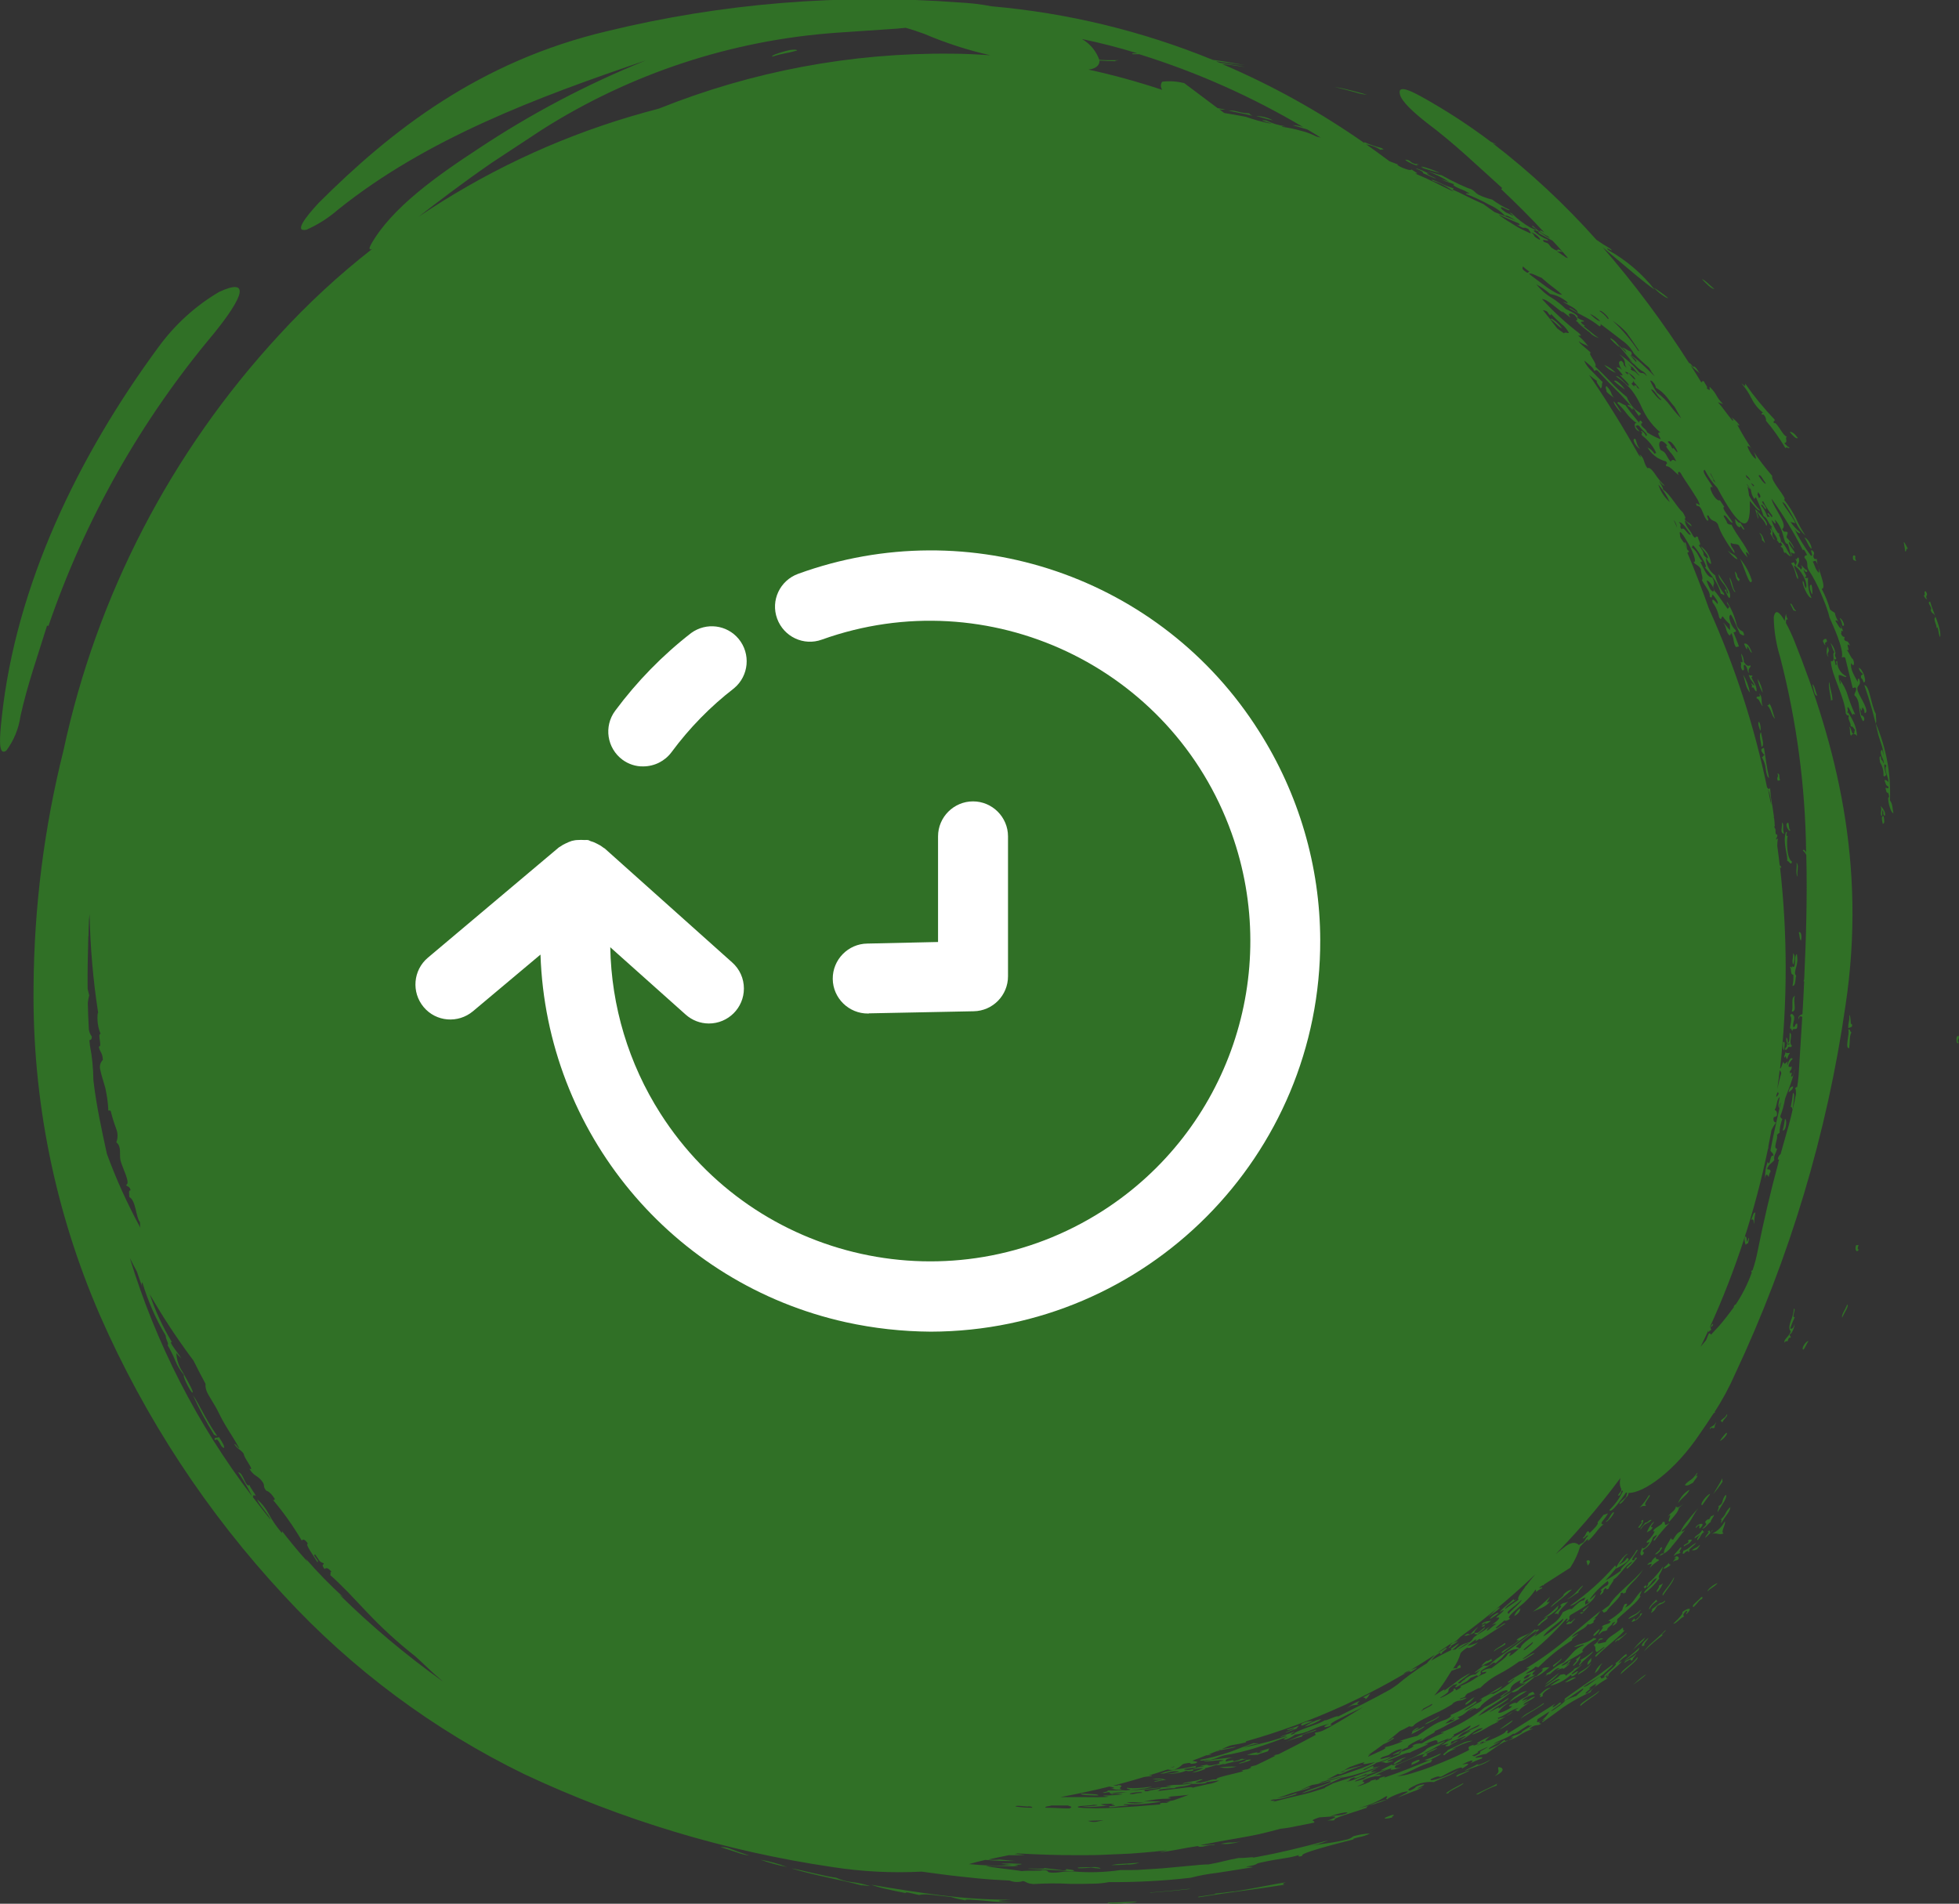 <svg xmlns="http://www.w3.org/2000/svg" xmlns:xlink="http://www.w3.org/1999/xlink" id="Layer_2" viewBox="0 0 112 108.85"><rect x="0" y="0" width="112" height="108.85" fill="#333333" stroke="none"/><defs><style>.cls-1{fill:none;}.cls-2{fill:#307026;}.cls-3{fill:#fff;}.cls-4{clip-path:url(#clippath);}</style><clipPath id="clippath"><rect class="cls-1" width="112" height="108.85"></rect></clipPath></defs><g id="Layer_1-2"><g class="cls-4"><g id="Group_75"><path id="Path_17" class="cls-2" d="M105.33,35.77c-.02-.15-.07-.29-.15-.42.1-.05.4.52.15.42M106.52,38.57c-.1,0-.15.06-.11.21.05,0,.1.12.14.24.14-.02.07-.25.01-.46-.09-.19-.18-.35-.29-.38.06.27.16.24.24.39M107.66,43.21c0-.12-.01-.23-.05-.34-.26.12.17.63.08.78-.09-.28-.14-.08-.16-.41-.12,0-.06.2-.04.36.14.22.21.48.19.75.12.12.05-.02.17-.03-.09-.24-.22-.83,0-.53-.18.19.17.72.1.94-.03-.09-.12-.14-.21-.13.1.31.06.26.23.39-.01.24-.24-.14-.14.2.06.3.12-.08.18.4-.16-.13.04.87.24.91-.07-.38-.04-.51-.2-.74.07-1.51-.21-3.01-.81-4.4.07-.12-.01-.38.01-.54-.28-.48-.36-1.65-.66-1.64.33.93.59,1.88.8,2.85.13.46.37.96.25,1.18M102.78,50.13c-.08-.3.1-.61-.07-.81.05.25-.08.64.07.81M105.67,58.79c.11-.07.29-.03.19-.27-.08.22-.03-.47-.13-.48.03.34-.08.43-.06.75M102.07,60.15c.03.15-.15.28-.02.32.04-.24.06.12.13.07.03-.12.08-.24.16-.34-.11.02-.22.03-.27-.05M102.52,62.12c-.15,0-.23.12-.26.34.1-.1.23-.13.26-.34M106.28,71.44c-.09.01-.09-.08-.02-.25h-.14c-.1.24.02.49.16.25M105.32,75.34c.1-.25.43-.7.28-.75-.06.23-.35.59-.28.75M103.1,77.17c.11-.1.2-.39.3-.49-.14-.03-.45.44-.3.49M98.37,81.26c.07,0,.08.04.1.08.06-.21.35-.38.26-.48-.12.25-.24.21-.36.39M97.77,81.72c.09-.21.18.07.28-.15-.08,0,.1-.22.04-.24-.08.26-.39.22-.32.39M98.7,81.92c-.14.14-.27.3-.37.47.14-.04.51-.43.37-.47M98.49,84.71c-.05-.02.01-.14-.03-.17-.21.41-.33.56-.51.89.19-.23.37-.47.54-.72M95.93,85.96c.2-.31.62-.56.65-.78-.3.18-.53.46-.65.78M97.32,86.06c.15-.21.3-.43.46-.64-.18,0-.66.64-.46.64M98.24,86.12c.09.03-.07.25-.04.33.25-.4.6-.88.46-.98-.28.35-.08.48-.41.64M98.66,86.52c-.07.14-.17.27-.3.37.17-.05-.03.17.06.18.22-.4.49-.62.51-.9-.12.1-.21.22-.28.36M97.82,87.02c-.09-.03.22-.35.16-.41-.06.06-.11.09-.15.07-.22.41-.05.01-.33.31-.04.22.24.01-.17.41.14.02.34-.32.49-.39M91.8,87c.07.11.64-.61.42-.53-.25.27-.18.37-.42.53M94.49,87.33s-.14,0-.08-.09.18-.22.14-.24c-.18.17-.32.39-.4.63.12-.12.2-.05.34-.3M97.43,87.58c-.1.01-.03-.1-.12-.09-.14.28-.46.32-.42.47l.33-.23c-.16.18-.23.3-.16.33.22-.25.15-.32.38-.48M96.49,88.1s.09.01.03.09-.33.14-.24.23c.16-.14.27-.08.46-.38-.08,0-.15-.04-.25.06M97.03,88.57c.07-.09.19-.23.15-.24-.17.18-.29.17-.45.3.1.03.21,0,.3-.06M96.1,88.74c-.24.07.17-.3-.03-.26-.09.14-.44.46-.35.48.15-.16.23-.06.38-.22M94.62,88.85c.07.07.24-.09.33-.22s.12-.24-.06-.09c.11.02-.21.26-.26.31M95.72,89.13s.09-.09.11-.07c-.07.09-.2.22-.16.24.11-.13.17-.03.28-.14.12-.16-.17-.29-.23-.02M94.3,89.67c.16-.18.34-.33.55-.46-.05-.12-.21.01-.18-.19-.12.07-.22.18-.27.31-.06,0-.13.01-.23.15.31-.09.33-.15.14.18M95.1,89.67c.11.05.27-.08.43-.21-.08,0-.13-.03-.11-.1-.12.15-.2.17-.32.31M90.7,89.25c.03.08.04.17.07.26.25-.23.08-.38-.07-.26M97.62,90.99c.21-.21.36-.23.58-.47-.11,0-.58.33-.58.47M94.83,90.68c.12.03-.24.34-.07.34.14-.14.24-.31.31-.49-.1.1-.15.06-.24.15M96.82,91.89c.33-.32.26-.37.51-.48-.02,0-.04-.02.03-.09-.03,0-.06,0-.09-.01-.28.32-.6.49-.45.58M89.39,91.16c.1.09-.69.55-.73.74.48-.38.91-.73,1.21-1.01-.12,0-.28.08-.48.27M95.67,92.83c.12.06.45-.38.59-.38.03-.1-.13-.09.14-.34.18-.04-.07.17.02.18.41-.43.07-.35-.24-.12.08.07-.17.34-.51.66M93.1,92.57c.17-.08.64-.29.7-.53-.26.32-.64.34-.7.53M89.17,91.81c.15-.03.1.05,0,.16-.11.1-.21.2-.3.31.19-.03.14-.04.22.04-.01-.24.46-.58.57-.77-.2.17-.26.01-.49.27M89.09,91.8c-.25.27-.54.52-.85.72.32-.11.6-.3.83-.55-.04-.03.05-.13.02-.17M86.57,92.4c.32-.16.34-.35.35-.44-.17.1-.29.26-.35.44M89.58,92.82c-.13.1.2.04.3-.04-.07-.01.21-.21.16-.24-.1.09-.23.21-.29.21-.04-.03.04-.13-.17.06M85.7,91.91c-.28.13-.24.24-.57.48-.19.18.86-.56.57-.48M88.04,92.92c-.01-.06.13-.15.26-.25s.23-.17.15-.21c-.24.14-.78.64-.41.45M91.45,93.13c-.25.22-.47.41-.29.4.29-.24.29-.32.29-.4M92.5,93.83c.13-.14.57-.45.48-.47-.24.28-.61.33-.65.54.16-.15.22-.16.18-.06M85.19,92.57c.17-.1.34-.21.49-.33-.04-.11-.53.26-.49.33M93.36,94.34c.37-.38.6-.49.7-.72-.27.21-.5.45-.7.72M94.03,94.07c-.12-.04.18-.31.22-.43-.43.32-.49.59-.22.43M92.71,94.98c-.44.33.06-.23.33-.32-.07,0-.06-.05-.04-.1-.24.12-.27.27-.65.55.22.03-.54.55-.65.74.08,0,.13.06.27-.04-.18-.06.66-.62.74-.82M93.07,95.28c-.21.16-.39.31-.42.45.35-.33,1.09-.88.96-.98-.15.2-.34.38-.55.53M91.07,94.42c-.23.2-.47.37-.74.51.21-.01-.16.26-.02.28.17-.27.78-.67.76-.79M90.76,95.2c.34-.27.14-.27.25-.42-.26.23-.26.32-.25.42M86.04,93.94c-.2.19-.63.36-.63.49.23-.23.79-.38.63-.49M89.27,94.83c-.19.24-.63.41-.44.47.18-.17.5-.41.44-.47M84.71,95.26c.23-.14.4-.2.61-.32-.06-.01-.05-.05-.04-.1-.12.08-.24.16-.28.12-.17.13-.29.24-.3.3M89.48,96.18c.14.02.39-.14.62-.26-.12-.05-.32.05-.62.26M90.36,97.54c.37-.35,1.02-.69,1.08-.87-.47.39-1.21.74-1.08.87M86.3,97.32c.42-.29.66-.4,1.01-.64-.21.03-.41.11-.57.25-.17.1-.32.24-.44.39M81.02,95.34c-.22.1-.82.28-.78.41.23-.17.38-.22.42-.15.14-.09.38-.22.35-.26M86.94,98.27c.43-.32,1.5-.88,1.31-.89-.26.19-.53.36-.82.52-.19.09-.36.22-.5.38M83.81,97.47c.2-.11.37-.27.5-.45-.34.22-.63.41-.5.45M86.48,98.36c-.26.16-.51.34-.75.53.2-.07.78-.45.75-.53M78.04,97.18c.23-.16.18-.23.32-.36-.14.08-.29.15-.44.23.11.03.21.05.12.14M82.26,98.13c-.23.2-.67.31-.8.47.22-.07.92-.43.8-.47M82.36,100.26c-.3.14-.6.27-.91.37.1.03.2.03.3-.01.35-.16.68-.32.61-.36M83.98,101.23c-.37.15-.84.27-.69.36.19-.11.81-.35.69-.36M75.5,98.29c-.33.09-.64.24-.92.43.27-.04,1.05-.4.92-.43M84.51,102.59c.34-.2.7-.38,1.08-.51-.06-.01-.02-.06.03-.11-.44.26-1.59.72-1.1.62M80.67,100.93c.47-.19.6-.3.41-.31-.61.23-.26.2-.41.31M74.43,98.55s-.11.1.02.11c.21-.08.41-.17.61-.25-.22-.01-.44.03-.63.14M80.35,100.48c-.43.1-.9.48-.55.37,0-.06.66-.3.17-.17.16-.08.41-.18.39-.2M73.97,98.86l-.3.12c-.1.04-.17.07-.17.09.22-.07.43-.16.64-.24.01-.05.1-.11.11-.16-.32.15-.37.1-.66.22-.05.11.43-.14.39-.03M71.31,100.34c.21.01.41,0,.62-.01-.02-.04.32-.11.54-.19.1-.07.02-.11.12-.18-.19.06-.37.12-.56.17,0,.05.29-.01.09.05l-.29.08c.21-.11-.09-.07-.52.07M79.62,103.91c-.17-.01.24-.15-.01-.14-.75.24-.42.26.01.14M70.85,100.84c.58-.12.97-.33.33-.19.23.03-.45.15-.33.19M70.92,105.28c-.18.05-.37.07-.56.07-.19,0-.38.03-.57.07.38.04.77-.01,1.13-.14M70.55,108.14c-.35.05-.71.09-1.08.13.11.02-.21.07-.51.11s-.6.08-.42.1l1.37-.21,1.06-.15c.34-.05.68-.09,1.08-.15s.84-.12,1.39-.21c-.15-.03-.09-.08.08-.14-.68.11-1.29.24-1.96.36-.33.06-.66.11-1,.17M65.86,108.21c.28-.03.99-.07,1.52-.13s.91-.1.54-.08c-.27.03-.96.11-1.5.15s-.92.08-.55.07M62.79,102.66c.02-.05-.12-.07-.32-.08s-.45-.02-.67-.03c-.05.1.55.1.99.11M64.47,106.61c.23,0,.45-.03.67-.11l-.54.04c-.17.01-.34.02-.48.03-.2,0-.4.03-.6.07.17,0,.59,0,.96-.04M63.34,108.78c-.17.13,1.66.03,1.65-.06-.67.04-1.31.07-1.65.06M62.61,106.75c-.43.02-1.23,0-.94.07.34,0,.52-.02.71-.04.18.03.36.05.54.06-.01-.04-.11-.07-.32-.09M57.66,106.55c-.14,0-.29,0-.43.01.25.04.5.06.75.06.26,0,.46-.01.42-.05-.3-.01-.54-.02-.74-.03M49.73,107.74c.3.1.52.17.82.24s.66.15,1.23.26c-.03-.06.11-.04.28,0l.49.11s.18-.05.5-.03c.16.01.35.03.57.06s.47.05.74.08c.28.09.56.15.85.2-.09-.09.48-.03,1.13.02.51.06,1.03.09,1.54.09-.76-.04-.86-.08-.74-.1s.48-.03.65-.05c-.62,0-1.27-.02-1.94-.06s-1.35-.11-2.03-.19c-1.36-.17-2.75-.39-4.09-.62M49.75,107.84c-.34-.11-.69-.19-1.05-.23-.31-.03-.61-.12-.9-.25-.58-.06-2.08-.47-2.55-.53,1.43.43,2.84.65,4.01.97,0-.03.43.05.49.04M45,106.75c-.5-.19-1.01-.33-1.53-.42.5.18,1.01.32,1.53.42M41.86,105.75c-.21-.1-.44-.15-.67-.14.24.07.61.2.93.3.23.09.47.15.72.18-.16-.05-.33-.11-.51-.17s-.33-.12-.48-.18M12.51,82.16c-.05.08-.33-.02-.22.18l.12-.04c.21.21.19.42.4.49.04-.1-.11-.35-.3-.63M11.03,79.77c.35.78.76,1.54,1.21,2.27.05-.01.12.09.17.05-.7-1.01-1-1.78-1.38-2.32M105.72,59.94c.06-.47,0-.64.13-.92-.09,0-.05-.22-.18-.15.1.22-.22,1.09.05,1.06M91.5,92.16h0s.03-.01.03-.01h-.02M91.86,92.13c.04-.19.88-.84.79-1.03.22-.13.04.11.3-.05,0-.17.19-.37.41-.6.23-.22.43-.47.6-.74-.49.66-1.65,1.47-1.96,2.08-.16.12-.32.23-.47.35.2-.13.02.2.33-.02M102.35,75.96c.07-.22.16-.44.26-.65-.21.04.1-.47-.05-.49-.02.24-.08.48-.18.71-.08.24-.13.46,0,.59-.08.3-.42.45-.36.65.03-.07.1-.1.18-.08.12-.38.11-.09.19-.25-.05-.04-.07-.1-.07-.16.09.06.29-.41.28-.57-.06.21-.14.29-.24.25M95.34,86.74c.36-.36-.06.26.1.26.35-.4.49-.54.55-.79.1-.08.19-.17.28-.25-.21.19-.41.3-.45.16-.05.32-.38.38-.47.63M93.75,86.2c.21-.18.34-.03.35-.14-.22-.04.41-.65.17-.56-.15.25-.32.48-.52.69M97.88,87.7c.27-.09.43.1.66-.03-.19-.07.15-.52.07-.68-.16.31-.42.56-.74.71M84.9,93.03c-.14.1-.39.36-.47.33-.04-.01-.15,0-.13.06l.17.04c.08-.13.44-.3.43-.43M75.82,98.3s.04-.04.06-.06c-.03.02-.05.04-.06.06M93.74,87.34c.22-.23.3-.64.06-.32.29-.1-.35.43-.06.32M93.81,87.43c.24-.39.39-.27.61-.52-.1-.07-.26.21-.35.14-.06.11-.37.39-.26.39M97.19,87.39c.46-.46-.3-.22-.23-.02.33-.39.12.04.23.02M97.87,87.53c-.23.28-.01-.21-.25.07.03,0,.06,0,.09,0-.09.12-.25.29-.21.32.1-.08.61-.6.36-.4M96.27,88.84c.11-.14.2-.18.27-.15-.04.04-.04.1.05,0-.11-.1.21-.24.39-.48-.24.09-.55.47-.76.44.09.01-.12.22.05.18M94.58,90.2c-.11.11-.22.21-.36.32.06.04-.11.22-.05.25.31-.27.3-.48.56-.54-.1.29-.81.73-.72.87.33-.23.62-.52.86-.86-.14-.14.16-.33.2-.67-.14.22-.31.43-.49.62M94.13,90.6l.09-.08h0s-.06.05-.09.08M94.02,90.84c.25-.21,0-.12.12-.24l-.18.15c.07,0,.07.05.06.09M95.07,91.23c.23-.36.66-.85.64-1.06-.11.22-.25.43-.41.62-.17.21-.3.39-.23.44M93.9,90.91c-.47.42-.47.77-1,1.01.21-.24.12-.27-.03-.18-.06.11-.1.22-.13.33-.23.23-.5.43-.79.6.05.02.19,0,.1.1-.14.13-.46.11-.47.28.26-.15-.28.4-.16.42.26-.31.29-.14.48-.28-.08-.11.35-.3.28-.4.05,0,.12-.06.17-.06-.06.07-.12.15-.16.24.38-.21.23-.29.28-.4.18-.17.34-.31.48-.43l.34-.31c.2-.17.38-.36.52-.58-.16.12.05-.25.07-.34M90.25,91.04c-.08-.04.28-.33.24-.39-.36.31-.43.53-.92.8.12-.04.24-.1.34-.18.11-.09.22-.16.35-.23M94.71,91.45c-.31.3-.47.49-.41.57.1-.2.27-.37.47-.47-.07,0-.06-.05-.06-.1M94.41,92.21c.23-.13.21-.23.35-.4.12-.07.47-.16.44-.3-.11.1-.21.15-.29.14-.15.1-.33.28-.49.38.11-.01-.02.12-.03.18M88.62,91.3c-.31.31-.64.6-.99.86.27-.15.8-.27.98-.61-.39.25.03-.2,0-.25M90.49,92.18c-.05.01-.09-.01-.17.06l.13.02c.1-.14.38-.38.39-.46-.14.14-.22.16-.36.29.02.02.09.01.01.09M93.56,92.63c.22-.18.48-.55.19-.33.06.03-.03.15-.24.32-.07,0-.06-.05-.05-.1-.35.33-.09.2.1.1M94.54,93.84c-.21.17-.39.36-.55.58.34-.34.71-.66,1.1-.95-.29.1.26-.28.12-.26-.17.18-.42.41-.67.63M92.79,93.05c-.46.41-.84.52-1,.84-.23.03-.67.23-.31-.14.05-.01.09.01.18-.06-.08,0-.13-.05-.27.05.06.03-.05.15-.27.32.18.14.01.28.17.4.12-.04.35-.29.45-.29-.06.12-.7.51-.5.56.34-.34.7-.64,1-.9.25-.2.47-.42.68-.65-.17.15-.1-.09-.14-.11M88.31,95.86c.13-.09.25-.17.29-.13.21-.18.41-.4.57-.35-.54.34.2-.1.22.04.14-.11.38-.27.34-.31-.3.23-.19.12-.07,0s.24-.26-.01-.1c.07.05-.37.29-.38.21.5-.38.79-.45,1.25-.79-.25-.03.4-.54.72-.7.06-.15-.15.04-.09-.1-.5.4-.73.27-1.15.53.11.05.63-.23.53-.09-.23.09-.44.23-.61.42-.17.2-.34.39-.53.57-.57.25-.58.44-1,.64.12,0-.05.12-.07.17M84.69,92.99c.07,0,.11.04.21-.04-.01-.02-.08-.02,0-.09.13-.03.24-.1.34-.19-.14,0-.57.09-.51.24.34-.26.25-.08-.04.08M85.88,94.53c.64-.5,1.53-1.06,1.86-1.4-.45.44-.63.32-1,.6-.13.17.22-.07.04.1-.38.34-.73.42-.99.69.12-.08.1-.03.09.02M92.85,95c.42-.37.89-.57.87-.79-.39.39-.66.53-.87.79M92.85,95.09c.12-.08.24-.16.37-.22.04.02-.06.16.14.02-.07-.04.19-.26.19-.34-.29.33-.63.33-.69.54M83.7,93.54c.22-.02.43-.09.61-.21-.07-.04.17-.23.17-.3-.18.16-.3.29-.43.42-.1,0-.13-.11-.35.1M89.96,95.25c.33-.28.45-.61.35-.58.04.02-.1.13-.24.23.28-.04-.25.32-.11.35M91.63,95.09c-.22.13-.38.34-.45.58.39-.31.18-.32.45-.58M90.58,96.4c.39-.26.71-.41,1.08-.66.16-.18.61-.5.54-.57-.29.22-.54.4-.77.57l-.66.46c-.21.15-.41.29-.63.44s-.44.31-.7.5c.04.02.07.04-.13.17.06-.03.15-.09.28-.16s.26-.17.41-.27c.29-.2.61-.41.77-.54-.12.08-.31.17-.19.06M93.37,96.33c1.2-.86.72-.69,0,0M90.95,95.13c-.3.36-.73.46-.73.62.16-.09.32-.19.46-.31.11-.09.2-.19.28-.3M88.36,96.43c.27-.12.73-.52.83-.4-.2.1-.38.22-.56.36.44-.11.84-.32,1.17-.62.13.02-.08.14.17.04l.2-.15s-.04-.02.05-.08c-.02-.12-.35.24-.37.12.12-.14.56-.44.59-.55-.25.25-.3.17-.47.29.11,0-.33.27-.45.38-.02-.1-.08-.12-.31-.06-.25.28-1.02.71-.87.68M82.98,94.16c-.16-.06.38-.23.36-.35-.18.13-.23.06-.45.24.23-.06-.32.33.08.1M89.15,95.64c-.29.21-.56.44-.82.68.32-.17.59-.4.82-.68M88.21,96.97c-.07-.09.06-.25.46-.48-.13.01-.26.07-.36.15-.11.09-.22.18-.32.28.25-.07-.14.26.22.05M85,99.43c.11-.1.29-.21.2-.16-.11.04-.8.37-.76.42.27-.03.52-.1.77-.21-.37.12-.32.04-.2-.05M77.68,97.44c-.22,0,.06-.13.03-.18-.26.1-.5.24-.72.42.36-.24.4-.16.69-.23M80.93,98.84c-.36.25-.07.14-.26.33.35-.17,1.08-.58.63-.42.12,0-.47.24-.54.24.3-.12.53-.32.17-.15M83.56,99.69c-.26.12-.57.27-.8.38.02.07-.43.29-.16.28.12-.23,1.12-.53.38-.32.38-.21.79-.38,1.21-.5-.22,0-.44.05-.63.17M84.53,100.83c-.28.2-.68.31-.81.44.27-.12.54-.21.81-.31.26-.08.51-.2.72-.37-.43.24-.97.44-.72.24M85.44,101.56c.89-.41.24-.57.22-.51-.05.16.16.24-.22.51M82.9,102.37c-.22.13-.33.22-.07.15-.05-.04.16-.15.39-.27s.46-.24.45-.3l-.38.2c-.14.07-.28.15-.39.22M75.24,98.9c-.6.2-1.19.44-1.76.71.31-.13.64-.24.97-.32-.14-.15.86-.28.8-.4M70.52,100.49c-.39,0-1.13.13-1.7.19.17.09.96-.1,1.14-.02-.62.12.1.12-.46.23-.36.08-.4.06-.43.04s-.03-.05-.29.01c-.54.11.42,0-.07.09-.32-.02-.32.12-.75.17-.06,0-.49-.01-.1-.08.17-.03.34-.05.52-.05-.06-.03-.05-.07.05-.11-.15.03-.32.06-.51.1s-.4.07-.6.1c-.34.05-.67.14-1,.25.43,0,.27-.07.78-.14.27,0,.36.03.28.05-.23.05-.46.08-.69.08.39.04.78-.02,1.14-.16.03.04.19.04.39,0,0-.03-.1-.05.08-.09.17-.04.34-.06.52-.05-.25.09-.47.17-.66.25.28-.01.97-.26.68-.24.24-.05.48-.12.71-.2.17.06.65-.17.39-.01.11-.04.22-.08.33-.1.12-.03.25-.06.37-.08.21-.03.42-.09.62-.17-.09.02-.18.04-.18.02-.03-.01-.06-.02-.18.02.01.03-.2.08-.42.13.15-.13-.08-.07-.41,0,.07-.07-.16-.11.44-.24M69.72,101.05c.32.06.65.05.97-.04-.32-.01-.65,0-.97.04M66.03,101.87c.32-.04.34-.07.64-.11-.26-.08-.53-.09-.79-.04.18.03.48,0,.6.04-.26.04-.58.08-.46.11M58.76,106.85c.56.02.98.05,1.37.07s.74.05,1.15.07c.29-.03.04-.09-.33-.12-.02.03.09.07-.19.07-.32-.05-.7-.09-1.06-.13.14.07-.9,0-.93.04M96.33,84.91c.15.09.32-.07.47-.14.05-.12.33-.4.22-.4-.03.04-.1.09-.05,0,.03-.06.1-.15.06-.16-.36.52-.38.32-.71.7M93.92,88.44c-.11.23-.22.46-.04.5.26-.26-.06-.14.08-.33.27-.15.46-.4.54-.7.06-.06.14-.11.22-.15.03.07-.32.38-.12.32.26-.36.55-.7.86-1.01-.48.34-.12-.19-.42-.03.04.15-.55.33-.52.54.21-.15-.07.32-.36.55-.1.2.24-.07.12.1-.2.32-.42.38-.38.21M95.63,88.36c.25-.29.49-.64.72-.9-.1.09-.29.19-.16.02.42-.31.63-.92.92-1.27-.19.21-.42.47-.61.72-.17.19-.31.4-.42.63-.2.09-.29.25-.42.47-.09,0-.13-.03-.12-.1-.17.32-.48.74-.4.89-.08,0-.15-.03-.27.14.31-.12.58-.33.76-.61M99.76,70.71c-.04.16-.02.33.05.47.03-.06.07-.09.12-.08.03-.12.1-.3.04-.32-.17.57-.03-.16-.21-.07M102.05,63.98c-.03.22-.07.44-.13.65.19.08.27-.65.13-.65M111.98,59.58c-.14-.04.05-.19.01-.34-.23-.09-.12.65-.01.34M101.94,59.58c-.02.23,0,.41.07.48-.02-.16.1-.57-.07-.48M102.44,57.84c.33,0,.05-.55.18-.91-.26.15-.07.55-.18.91M102.34,55.28c.11.24,0,.42.19.46.01.21,0,.43-.05.63.2.01.15-.38.21-.59-.11-.09-.06-.26,0-.48.08-.24.09-.5.04-.75-.2.09,0,.94-.28.69,0,.05.02.09.02.13-.02-.06-.07-.1-.13-.09M102.54,55.15c.03-.23.14-.5-.03-.65.04.21-.11.52.03.65M102.84,53.31c.05.14.04.4.12.47.06-.13.04-.57-.12-.47M107.64,47.1c.13,0,.09-.23.05-.44-.15-.01-.1.2-.05.44M102,47.67c-.12-.27.03-.54-.12-.64.03.26-.14.6.12.64M101.64,44.64l.13-.03c-.09-.25.02-.35-.15-.39.1.24-.08.18.02.42M100.88,43.18c-.09,0-.07.11-.15.11.12.21.2.44.22.68.04.26.09.48.19.51-.16-.79-.15-.86-.29-1.72-.21.05-.21.15.03.42M100.68,41.87c-.14.13,0,.55.03.84.19-.07.02-.52-.03-.84M101.04,40.33c.24.22.25.64.44.76-.11-.26-.19-.76-.34-.87.03.09-.04.1-.1.11M103.62,39.13c.05.14.1.7.28.64-.1-.19-.15-.6-.28-.64M100.44,39.94c.14,0,.22.36.34.44-.13-.27.02-.52-.21-.73.18.32-.22.06-.13.29M100.48,38.81c.05.28.15.55.3.8-.04-.28-.14-.56-.3-.8M100.31,39.2c-.07,0-.12-.11-.19-.13.02.05.04.1.06.16-.02.01-.05.02-.01.09.11-.1.16.25.26.2,0-.35-.13-.42-.3-.8.03-.03.08-.02.05-.1-.07.02-.15,0-.2-.04.09.34.23.35.33.62M100.05,39.6c-.07-.36-.2-.71-.39-1.03.13.41.14.75.39,1.03M104.39,36.53c-.08-.01-.16.05-.17.13,0,0,0,0,0,0,.05.1.09.23.15.23-.13-.25.2-.08.03-.37M100.16,37.32c-.13-.36-.28-.59-.45-.51.06.12.11.3.18.31-.03-.44.15.21.27.2M109.98,34.04c.07.15.13.21.2.23-.17-.28.12-.15-.08-.46-.16-.03.03.26-.12.23M105.95,32.01c.05-.01.11.09.17.05-.1-.16-.03-.18-.05-.27-.13-.11-.17.05-.11.23M99.44,33.23c-.02-.06-.02-.1.04-.1-.28-.21-.06-.24-.3-.46.04.16.07.54.26.56M103.57,31.38c.02-.18-.23-.63-.41-.64.16.2.23.53.41.64M101.2,30.48c.06.11.34.58.23.31-.24-.29.08-.36-.26-.59.11.17.12.27.03.28M100.91,31.04c-.07-.18-.15-.54-.33-.56.11.11.17.27.16.42.05-.02.12.13.17.14M99.74,30.27c-.08-.13-.16-.26-.25-.4-.08.11-.21-.18-.31-.19.08.16-.03.18.17.42.12.07.16.06.16-.05.08.12.16.28.22.21M102.79,25.05c-.19-.27-.35-.38-.47-.35.17.19.35.41.47.35M93.76,25.67c-.22-.28-.16-.38-.27-.58-.24-.03.03.44.27.58M93.5,23.47c-.16-.24-.54-.44-.41-.24.12,0,.32.35.24.1.06.06.13.15.17.14M92.7,23.59c-.13-.22-.27-.44-.43-.64-.08.06.31.58.43.64M91.85,22.4c.13.13.27.24.42.34-.22-.27-.09-.33-.42-.66-.11.04.01.22,0,.31M92.28,21.79c.19.17.4.33.61.48-.08-.18-.53-.63-.61-.48M92.38,21.32c-.19-.2-.41-.35-.67-.46.18.2.41.36.67.46M98.01,16.52c-.21-.16-.58-.56-.7-.55.19.19.53.57.7.55M94.98,16.83c.17.13.33.23.39.21-.26-.22-.53-.41-.81-.59.12.14.26.27.42.38M81.26,9.73c-.16-.07-.3-.12-.3-.09.33.13.45.22.39.26.22.08.72.35.74.29-.46-.19-.67-.34-.37-.26-.11-.04-.29-.13-.44-.2M77.6,5.26c-.18-.05-.36-.09-.52-.13-.26-.07-.52-.12-.78-.16.53.13.92.24,1.22.32.21.07.42.11.64.13-.19-.06-.38-.11-.56-.16M72.77,6.88c-.29-.16-.62-.24-.96-.25.36.09.48.15.96.25M71.61,6.62s-.21-.1-.18-.14c-.61-.02-.79-.19-1.19-.16.37.1.94.19,1.38.3M45.16,2.86c-.28.06-.55.14-.82.24-.16.06-.22.11-.19.14.66-.21.73-.16,1.42-.35,0-.06-.17-.06-.42-.03M100.29,69.97c0-.21.03-.43.07-.64-.13-.02-.16.26-.24.41.19-.09.11.16.17.23M102.43,59.77c-.18-.16.09-.62-.11-.72-.02.23.02.55-.11.58,0-.15-.02-.27-.08-.31-.03.27.08.47.17.3,0,.04,0,.08-.01.11-.06,0-.11-.03-.14-.07.04.25-.08.2-.1.33.06.1.13-.02.2-.13.08,0,.19.05.19-.09M102.2,47.8c-.16.02.04-.28-.09-.23-.22.56.14,1.43.06,1.65.09-.03.24.33.28.04-.3-.15-.31-1.18-.25-1.45M107.6,46.68c.02-.12-.02-.32.06-.36.04.21-.03.28.11.32.05-.23-.15-.45-.25-.56.11.27-.08.47.08.59M102.36,47.44c-.09.03-.07-.28-.12-.4-.28.01.09.66.12.4M106.17,42.09c-.01-.26-.07-.51-.17-.74-.1-.22-.22-.44-.36-.64.02.05,0,.1-.04,0,.11,0-.03-.25.05-.28.11.07.18.37.29.47-.03-.13.07-.08.13-.03-.17-.37-.32-.74-.44-1.13-.09-.32-.25-.62-.46-.89.03.1.1.23.05.26-.07-.16-.11-.34-.1-.51.13-.04.44.2.44.07-.33-.16-.53-.5-.52-.86-.18-.07.08.27-.1.2-.01-.12-.04-.23-.09-.34.07.02.11.08.13-.03-.15-.25-.01-.22-.05-.35h-.01c-.03-.2-.13-.39-.28-.54.09.14.15.46.24.54-.18.07.11.58-.21.51.05.84.79,2.03.86,3,.12.19.1.03.18.14-.1.18.1.31.1.6.1-.04.17.1.25.21-.08.02.01.24-.12.2-.09-.03-.12-.39-.21-.39.07.18,0,.47.11.5.06-.14.23-.12.33.02M100.65,41.78c.03-.17,0-.34-.07-.5-.15-.05.06.55.07.5M104.77,40.02c-.04-.49-.15-.64-.18-1.02-.1.11.09.87.09,1.04l.09-.02M104.68,40.04h-.04s.04.04.04,0M110.38,34.88c.09.27.19.13.28.4-.18.11.11.49.05.65.11-.23.08.26.21.51.1-.5-.4-1.41-.57-2.04-.24.03.18.36.03.47M104.48,36.96c-.03.13-.11.46.06.61-.17-.34.16-.21-.06-.61M99.7,37.86c0-.18-.05-.35-.15-.49-.02.14.21.67-.05.45.12.24-.06.21.11.5.23.06-.04-.33.16-.3.17.18.1.38.24.47-.15-.27.17-.36.05-.45-.13.08-.25-.02-.35-.18M102.67,34.89c-.11,0-.21-.44-.32-.37l.2.4c.06-.05.17.09.12-.03M103.35,33.04c-.05,0-.11.05-.17-.05.24,0-.12-.29-.05-.45.04.22.27.2.17.05-.11,0-.23-.23-.34-.28.15.21,0,.18.01.28-.07-.16-.14-.15-.21-.22.06-.23.15-.19.07-.49-.15-.01-.04.19-.2.06.22.32-.03.25.06.45l-.13-.24-.16.05c.28.39.25.78.39.91.08-.14-.22-.58-.22-.78.38.2.82,1,.68,1.3-.15-.22-.05-.23-.17-.42-.06.05.02.3.13.54s.25.45.36.44c-.17-.36-.23-.76-.2-1.15M103.61,33.99c.02-.18,0-.37-.04-.55-.22-.04-.03.49.04.55M108.92,31.53c.12,0,0-.18.16-.15-.39-.74-.18-.25-.16.15M98.6,33.73c.1.13.19.47.29.46.17-.36-.49-1-.62-1.36-.04.15.09.33.24.52.15.17.25.37.3.59-.16,0-.05-.33-.2-.21M99.22,33.83c-.16-.13-.15-.52-.33-.81-.05,0,.23.97.33.81M100.16,33.2c-.14-.47-.38-.9-.69-1.27.2.33.58,1.73.69,1.27M98.87,31.55c-.28-.27.36.51.47.41-.17-.29-.32-.26-.47-.41M100.34,29.11c.07.15.19.69.18.52.03-.1-.12-.32-.04-.37.16.41.37.41.5.8.22-.1-.46-.81-.64-.95M100.13,22.76c.15.32.38.61.66.83-.03.03-.12.03-.05.12.14-.09.27.31.22.34.42.49.79,1.02,1.12,1.58.02-.14.32.11.19-.07-.07,0-.18-.16-.26-.22.26-.06,0-.32.16-.37-.12-.01-.27-.24-.41-.45s-.28-.4-.33-.32c-.11-.15.09-.1.02-.22-.61-.64-1.17-1.32-1.67-2.04-.03.18.09.2-.22-.02.23.26.42.54.57.85M90.93,19.06c.14.13.31.22.49.27-.32-.17-.92-.78-1.22-.89.23.22.48.42.74.61M82.33,9.89c-.35-.16-.71-.29-1.08-.38.18.08.07.06-.04.05.37.13.74.24,1.12.33M80.53,9.16c-.54-.15.3.3.55.32-.33-.11.31-.03-.12-.11-.02.01-.04.02-.17-.04-.2-.08-.1-.1-.27-.17M102.58,58.14c-.02-.09-.18-.29-.23-.06.14.11-.01.5-.01.73.09-.03.09.1.13.15.03-.31.33.12.28-.43-.14-.04-.09.23-.23.19-.03-.28.07-.32.06-.57M54.83.14c.62.03,1.25.1,1.86.22,4.34.38,8.6,1.41,12.64,3.06.21.03.43.06.63.09.41.07.8.14,1.19.21-.46-.05-.99-.13-1.57-.21h-.05s.2.08.2.08c.11.01.23.03.35.05.49.07.98.16,1.07.19-.61-.1-.95-.14-1.28-.17,2.86,1.22,5.58,2.73,8.12,4.51l.02-.04c.32.14.65.25.99.34.25.14-.03.03-.06.1-.24-.15-.52-.26-.8-.31l-.05-.02c.46.32.9.65,1.35.98.17.06.34.13.5.19-.26-.02.7.43.76.28.22.16.48.25.2.23.46.19.8.35,1.13.51s.64.33,1.09.53c-.36-.28-.76-.49-1.2-.62-.19-.13.09-.03.41.12.25.13.51.23.78.31l-.06.07c.26.11.51.23.76.36.25.13.56.27,1,.47l.64.46.11.04c.28.11.57.22.89.35l.2.09c-.24-.17-.57-.35-.59-.26-.26-.27-.57-.49-.91-.64-.21-.12-.44-.23-.67-.34s-.46-.2-.67-.28c0-.07.15-.01.22-.02-.18-.11-.37-.21-.57-.28-.25-.11-.46-.22-.32-.25-.27-.11-.39-.12-.74-.28.16.04.31.09.46.15-.39-.26-.81-.46-1.24-.62.26.07.61.2.8.23.31.17.65.35.97.5s.58.26.7.29c.27.14.2.19.47.34.24.11.49.2.75.26.31.23.64.42.99.58.03.13-.44-.2-.47-.13-.08.04.11.17.27.29.14.05.27.12.39.19.1,0-.42-.32-.05-.13.32.31.68.59,1.07.81.1.05.14.05.26.12.23.02-.36-.24-.13-.22.29.28.61.52.97.71l-.11-.12c-.16-.07-.31-.16-.45-.27-.04-.12.08-.05.24.05-.79-.85-1.61-1.67-2.46-2.47l.05-.07c-1.41-1.27-2.78-2.59-4.31-3.73-.7-.55-1.46-1.22-1.54-1.65-.13-.63.88-.06,1.89.53,1.15.67,2.26,1.41,3.32,2.21l.35.16c-.06-.02-.15-.04-.25-.08,2.15,1.65,4.13,3.5,5.93,5.52.26.18.52.35.8.51.33.3-.41-.21-.12.08,1.02.57,1.93,1.34,2.65,2.26-.32-.21-.64-.48-1-.77-.18-.15-.36-.3-.54-.45l-.57-.48c-.28-.24-.57-.48-.86-.72,1.81,2.08,3.46,4.3,4.94,6.62.14.01.19.28.3.19.24.21.15.23.34.41-.21-.15-.4-.32-.57-.5.21.33.42.66.62.99.08.03.03-.13.17-.03.03.12.26.35.14.38.31.22.12,0,.18-.08.47.46.3.52.76.98-.09-.02-.2-.08-.29-.1.3.33.37.49.83,1.05.09,0,.02-.09-.06-.19.18.12.33.27.46.45-.03.03-.08.01-.14-.05.56,1.06,1.23,2.04,2.01,2.95-.1.3.91,1.32.68,1.36.26.33.49.69.68,1.07.15.34.33.67.54.98-.24-.21-.43-.48-.56-.77-.17-.34-.37-.68-.58-1-.06-.07-.12-.13-.18-.14.15.33.55.76.76,1.22-.1-.07-.19-.03-.3-.1.15.23.34.43.55.6.06.14-.24.01-.36-.28.27.57.6,1.11.98,1.62.2.04-.1-.33.07-.31.25.2,0,.23.1.45.06.09.11.05.17.05-.02.44.62,1.67.28,1.71.2.37.36.76.47,1.17.08.08.18.14.28.2.06.37.32.6.48,1.07-.16-.14-.07.06-.13.12.15.33.27.06.18.32.16.25.16-.06.34.37-.35-.28.1.41-.19.23.2.26.2.41.36.55.11.24.04.49-.1.21-.09.28.17.73.37,1.08.02-.06-.03-.2.07-.19.2.45-.2.33-.06.73.06.18.25.48.37.74s.18.48.01.51c.01-.12-.03-.24-.11-.33-.06.01-.02.38-.13.03-.04.09.03.28.05.43.06-.05.29.19.11.33-.36-.51-.08-1.12-.5-1.49,0-.15.11-.21.1-.38-.06-.14-.13,0-.2-.04,0,0-.31-1.27-.42-1.7-.06-.11-.13-.04-.2-.04.14-.47-.53-1.88-.7-2.28-.05-.19-.1-.38-.17-.57-.09-.24-.19-.5-.31-.78-.2-.48-.44-.95-.73-1.39-.14-.31.04-.39-.23-.69,0-.08.06-.14.14-.14,0,0,.01,0,.02,0-.04-.08-.09-.16-.14-.25-.07-.1-.13-.06-.08.02-.53-1.05-1.14-2.05-1.82-3,.09.51.98,1.5.61,1.74.12.27.2.07.31.19.02.13-.08.17-.05.3.16.16.3.34.4.54.09.28-.21-.31-.27-.3-.05.18.37.55.33.66-.17.06-.3-.25-.16.14-.06.11-.14-.48-.25-.68-.28,0-.15-.82-.74-1.4.08.2.08.36-.08.12-.03-.03-.07-.06-.1-.09.08.26.2.51.36.74.03.02.06.03.09.03-.02.05-.02.1,0,.15.06.1.09.21.09.32.18.06.38.54.57.85-.18-.07-.32-.22-.39-.4.02.06.06.12.1.17-.17.12-.11-.31-.26-.3-.05-.07-.03-.08,0-.09s.04-.01.06-.02c-.03-.06-.06-.12-.09-.17-.03.03-.06.04-.1.04-.05-.1-.09-.14-.13-.15.17-.06-.47-.74-.27-.77-.25-.25-.25-.51-.48-.62-.12-.35-.26-.69-.42-1.03-.1-.11-.03.05-.12.04-.11-.15-.17-.34-.19-.52-.07-.12-.15-.23-.23-.33v.03s.17.23.17.23c-.02.03-.06-.02-.09-.07-.02-.02-.03-.03-.04-.04.04.18.07.35.09.52.17.31.39.6.64.85-.17.03-.39-.34-.6-.55v.05c.08,1.98-.64,1.49-1.86-.8-.29-.31-.53-.66-.72-1.03-.22.07.26.62.47,1.01-.2-.11-.16.1-.04.33s.32.47.44.4c.09.13.17.26.26.39-.25-.01.37.66.47.89-.14.06-.35-.44-.5-.41-.07.05.21.35.17.42.06.08.16.12.26.11.37.72.74,1.06,1.04,1.74-.25-.3-.25-.18-.12.13-.21-.2-.37-.43-.49-.69-.16-.12-.3-.03-.46-.14-.09.17.26.42.2.59-.2-.26-.39-.53-.55-.81-.17-.27-.31-.56-.4-.86-.19-.27-.34-.08-.54-.49-.2-.04.12.31-.05.3-.24-.16-.3-.9-.6-.84-.14-.27.04-.1.16-.05-.04-.14-.09-.27-.17-.39-.09-.15-.2-.32-.31-.49-.22-.34-.48-.7-.61-.95-.14-.18-.21.01-.1.13-.24-.17-.52-.55-.72-.52-.11-.16.15-.08-.02-.28-.17-.04-.32-.11-.47-.19-.24-.15-.44-.35-.58-.6-.31-.1.19-.02.38.35l.11-.04c-.18-.39-.45-.73-.8-.99-.15-.25.14,0-.08-.27.1-.01.26.17.29.29.19-.08-.15-.24-.37-.56-.1-.1-.15-.03-.21-.02-.03.04.13.2.22.32-.34-.08-.36-.61-.13-.45-.23-.16-.43-.34-.6-.56-.16-.22-.34-.42-.54-.61.04-.17.22.05.46.12.25.35.51.68.79,1.01-.02-.05,0-.11.06-.13,0,0,.02,0,.03,0,.22.26-.07.05.04.29.16.19.27.21.32.38.24.16.5.29.78.4-.05-.16-.28-.43-.02-.39-.29-.24-.53-.52-.74-.83-.16-.25-.29-.51-.41-.78-.13-.27-.29-.54-.47-.78-.26-.32-.58-.59-.92-.82.13-.1.51.42.72.54.1-.07-.3-.4-.51-.63.41.16-.06-.23-.2-.45.11.07.15-.03.33.18-.13-.24-.29-.5-.03-.53.26.22-.03.15.31.41-.25-.31.09-.33-.44-.79.43.28.81.63,1.14,1.02.17.14.2-.06.44.24-.03-.1-.09-.18-.17-.24-.19-.1-.37-.24-.51-.41-.12-.09-.23-.18-.33-.28.04-.01.12.08.19.14h0c-.04-.06-.07-.1-.11-.14-.23-.3-.47-.59-.72-.87.03.04.05.09.07.14-.52-.44-.57-.55-.46-.5.14.08.27.19.36.32.18.16.35.32.51.5-.01-.06-.03-.13-.24-.3.14.01.36.21.49.22.09.11.07.18.02.22.22.15.43.32.62.5.11.1.23.22.35.33l.35.35.03.03c-.04-.07-.09-.14-.14-.21-.02-.02-.05-.05-.07-.08.01,0,.02.01.03.01l-.14-.22c-.3-.25-.59-.52-.86-.8-.17-.31-.41-.57-.69-.76-.37-.29-.81-.62-1.23-.94.04.07.02.12-.05.14-.25-.2-.51-.37-.79-.52-.3-.16-.61-.32-.9-.49-.16-.15.3.11.45.24-.03-.25-.56-.44-.84-.63.12,0,.34.18.22,0-.28-.23-.61-.39-.96-.45-.24-.21-.51-.4-.79-.55.25.31.54.57.88.77.29.18.56.4.8.64.19.09.82.37.65.49.11.08.23.13.36.17.17.14-.46-.08.09.31-.08.06-.3-.13-.53-.31.16-.02.09-.15-.07-.32-.23-.16-.46-.08-.23.12,0,.09-.69-.56-.42-.25-.36-.22-.91-.79-1.21-.78.65.71,1.36,1.37,2.12,1.95.22.23.04.11-.05.14.22.18.41.39.58.62-.2-.14-.31-.1-.54-.3,0,.12.5.46.69.67-.25-.04.41.65.24.77.25.23.58.56.89.89.29.31.6.6.92.86.15.39.42.71.78.92.09.14-.18.06-.05.23-.14-.21-.29-.42-.46-.61-.19-.22-.41-.44-.62-.68l-.68-.69c-.22-.23-.44-.45-.62-.66-.11-.1-.15-.02-.21,0-.02-.18-.41-.45-.58-.6.09.23.24.43.42.59.22.24.48.49.64.65-.08.1,0,.29-.11.36-.09-.16-.28-.36-.22-.43-.16-.11-.31-.23-.45-.35,1.02,1.49,1.97,3.02,2.85,4.6.04.03.07.07.1.11.04-.01-.04-.1-.08-.17.33.22.22.49.47.8.11-.07.25.08.41.3.16.25.36.49.57.7-.08,0-.18-.1-.3-.28.01.13.24.39.21.5.41.26.76.97,1.14,1.32.08.15.21.34.09.35.15.28.26.14.42.43-.13-.03-.27-.24-.4-.34.01.34.29.52.46.88.2.28.1-.07.3.09-.04.11.25.47.03.45.2.29.28.35.28.56.06.09.15.16.25.2.03-.21-.29-.43-.41-.7.33.24.55.61.59,1.01-.1.01-.2-.17-.3-.37,0,.41.2.79.53,1.03.09.38.26.73.5,1.03.09.24-.13-.05-.17.04-.07-.3-.2-.58-.37-.83-.17-.25-.36-.49-.56-.72.3.14-.46-1.11-.68-1.25,0,.05-.02.1-.07.11.42.33.34.54.62.82l-.12.03c.24.46.39.88.69.89.25.52-.09.32.13.77.31.36.55.78.76,1.04.01-.05.03-.1.09-.11-.1-.22-.14-.14-.15-.32.27.42.46.88.57,1.36.06.16.19.29.35.35.17.36-.05.19-.17.13-.25-.51-.28-.72-.52-1.1-.12.04-.1.22-.03.42.06.18.17.35.31.48.04.11-.07.09-.13.12.11.29.17.4.31.8l-.17.04c-.17-.26-.08-.35-.23-.73-.1-.2-.02.12-.17.04-.21-.26-.12-.44-.33-.71.13.1.25.31.39.43,0-.12,0-.23-.02-.35-.15-.12-.28-.27-.39-.43-.1-.03-.06.28-.21.06-.06-.32-.19-.62-.38-.87-.06-.32.14-.07.29.1.06-.15-.14-.36-.28-.55-.06.07-.02.26-.17.13.04-.28-.21-.51-.45-.95.11-.11-.08-.44-.05-.62-.15-.27-.28-.21-.43-.42.21.07,0-.54-.29-1.05s-.59-.92-.47-.45c0,.02,0,.04,0,.06.02.04.04.08.06.12.07.06.16.32.22.19.15.2.04.42.2.49.05.09-.03.09-.07.11.44,1.05.85,2.11,1.23,3.19,1.48,3.28,2.6,6.72,3.33,10.25.02-.05.09.19.17,0,.02.37.07.74.14,1.1.06.36.11.73.13,1.1,0,0-.02,0-.03,0l.02.1c.12.09-.03.39.15.38.01.08,0,.15-.06.21v.09s.04-.08.1-.06c-.03.13-.04.27-.04.4.05.37.1.74.14,1.11.04.03.07.07.09.11,0,.09-.04.05-.04,0-.01,0-.02.01-.03.02.43,3.82.43,7.68,0,11.51.09-.07.12-.26.18-.4.11.22.11.05.28-.03-.05.07-.06.15-.04.23.05-.23.21-.53.3-.36-.13.11-.22.26-.24.43.06.03.13.03.19,0,0,.19-.08.22-.13.31h.04s-.02.06-.03.09c.12-.06.15-.12.08.17.17.04.14-.29.22-.42-.09.39-.21.77-.36,1.15-.07.18-.14.36-.2.53-.06.35-.15.69-.28,1.02.02.06.06.12.12.15-.1.26-.16.53-.16.81-.07-.02-.09.08-.15.09.09.21-.25.79.01.8-.07.29-.2.37-.16.65-.2.25-.29.19-.41.5.02.08.17-.04.2.15-.06.1-.1.21-.11.32-.05-.08-.15-.31-.2.09-.02-.33.03-.66.14-.96.16.35.12-.49.33-.34,0-.18-.12-.19-.17-.31.22-1.15.42-1.97.6-2.77-.06.11-.09.23-.09.36-.12-.16,0-.46.02-.64-.15.07-.16.46-.25.66h-.01s-.02.09-.02.09c.1.01.14.12.12.3-.04.06-.11.09-.18.09,0,.03-.01.07-.02.1,0,.14.05.2.15.21-.1.14-.19.28-.26.44-.06.31-.12.62-.18.93,0,.03,0,.06,0,.1,0,.01-.01.02-.02.03-.73,3.53-1.85,6.98-3.35,10.26.06-.09.12-.17.19-.25.06.05-.04.18-.11.16,0,.07-.02.14.03.16-.05.09-.11.05-.16.16-.02-.03-.02-.07-.01-.1-.14.31-.29.62-.44.93.1-.12.2-.24.31-.37.05-.12.1-.25.16-.39.08,0,.11.03.12.08.15-.17.3-.33.46-.5.3-.35.58-.71.85-1.08-.03-.04.04-.14.11-.16.38-.57.69-1.19.92-1.84-.02,0-.03-.02-.04-.06.02-.02.05-.04.08-.05.12-.36.22-.73.29-1.1.33-1.65.71-3.29,1.19-5.07h-.02s.02-.04.03-.06c0-.02.01-.04.02-.07s-.03-.04-.07-.04c.01-.12.07-.23.16-.3.15-.53.3-1.07.46-1.63.08-.29.16-.6.23-.92-.03-.05-.03-.17-.11-.14.06-.27.1-.54.13-.81.15.06,0,.59-.01.92.07-.29.13-.58.18-.86,0-.11,0-.33-.06-.3.05-.08.09-.1.13-.1.04-.23.06-.46.08-.65.07-1.11.14-2.23.21-3.36-.08-.03-.18-.09-.2.13-.08-.1.06-.25.21-.28.04-.63.07-1.25.1-1.88,0,0-.02,0-.03,0,0-.04.01-.08.03-.12.11-2.36.18-4.74.12-7.1-.04-.1-.11-.19-.2-.26.05-.09.12-.02.19.11-.04-3.76-.54-7.5-1.48-11.15-.23-.74-.36-1.52-.37-2.3.09-.51.34-.29.63.22,0-.14.03-.28.07-.42.01.12.05.23.11.33-.15-.04-.09.12-.12.19.16.29.33.65.48,1.02,2.38,5.94,4.16,12.72,2.93,20.87-1.05,7.3-3.18,14.4-6.32,21.08-.33.75-.72,1.47-1.16,2.15.01,0,.03,0,.04,0-.03.03-.06.06-.1.08-.26.4-.52.79-.78,1.16-1.43,2.15-3.23,3.41-4.08,3.39-.01.06-.03.12-.06.18-.15.12-.34.49-.48.44.13-.19.25-.23.38-.37.07-.11.02-.14.09-.26-.03,0-.05,0-.08-.01-.27.4-.84,1.22-.95,1,.32-.31.59-.68.78-1.08-.01-.01-.03-.02-.04-.04-.09.05-.04.16-.16.28-.27.11.23-.33.08-.31l.03-.03c-.08-.16-.11-.34-.08-.51,0-.05.02-.1.03-.15-2.58,3.48-5.67,6.55-9.17,9.1-.13.15-.28.27-.46.36l.02-.05c-.29.2-.57.4-.86.59.17-.07.33-.17.48-.28.12-.01.03.06-.07.14s-.22.16-.12.16c-.2.11-.09-.01-.13-.03-.58.32-.31.41-.76.6.12-.14.34-.33.44-.47-3.31,2.2-6.95,3.86-10.77,4.94-.02.02-.05.05,0,.06-.25.06-.5.11-.76.15-.06.01-.12.03-.18.04l-.47.2.82-.14c-.12.11-.84.14-.98.25-.26.05-.16.02-.04-.01.1-.03.21-.07.15-.08-.24.1-.49.2-.73.3.1-.01.19-.02.18.02-.05,0-.16,0-.27.01-.27.11-.53.21-.8.31.1.05.45.04.18.15-.57.1.01-.1-.64.02l-.1.04c-.14.14-.31.25-.49.31-.12.02-.24.01-.36-.02-.36.12-.72.24-1.09.35.12,0,.2,0,.19.04-.15,0-.3.02-.44.04-.55.17-1.1.32-1.66.47-.04.01-.09.02-.13.03h.07c.12,0,.22,0,.25-.04.44.04-.16.18.2.25-.55.06-.3-.05-.75-.02.5-.06.23-.1.02-.14-.93.23-1.86.43-2.79.6h.19c.29,0,.56.01.81,0,.52,0,1,.02,1.54,0,.53-.04-.21-.04-.07-.09.36,0,.72-.02,1.07-.07.03-.03-.58-.04-.55.01-.21,0-.11-.03.09-.05s.52-.07.74-.08c-.3-.01-.6,0-.89.07-.23.03.06-.14-.39-.03-.41,0,.34-.07.13-.14.17.01.34.01.52,0,.18-.02.37-.02.55,0,.61-.07-.03-.06.06-.15.18.02.36.03.54.02.24-.01.53-.04.9-.09-.17.06-.35.11-.54.12-.13.02-.26.04-.4.06s-.26.03-.38.05c.45-.02.79-.07,1.14-.11s.7-.08,1.16-.1c.23-.04-.03-.04-.22-.02.21-.07.44-.1.66-.1.25,0,.5-.02.74-.07.39-.07-.13-.05-.39.01-.17-.06.9-.16.92-.24.55-.07-.25.13-.2.17.05.01.19-.01.22.01.71-.12.55-.2.99-.19-.12-.07.39-.19.85-.3.23-.05.44-.11.56-.14s.14-.06-.02-.06c.12-.04.24-.07.37-.08l.21-.1c-.14-.04.06-.08.27-.13h0c.37-.18.75-.36,1.12-.55-.04,0-.09,0-.14,0,.1-.04.2-.06.31-.08.72-.36,1.43-.73,2.13-1.11-.03-.04-.07-.08-.03-.13.19-.02.38-.07.55-.17.08-.04.16-.08.25-.13.66-.37,1.3-.76,1.94-1.16l-.2.1c-.28.14-.6.28-.88.43-.57.27-.99.51-.69.5-.5.23-.62.1-.18-.07-.34.08-.67.19-.99.34-.3.14-.63.24-.96.28-.16.13-.35.23-.55.28-.26,0,.12-.11.13-.16-.22.07-.48.17-.77.28s-.61.21-.94.32-.67.2-1,.28-.64.14-.91.18c-.36.1-.36.16-.79.26-.12-.01-.24,0-.35.03-.15.02-.27.03-.23-.03.57-.11,1.14-.26,1.69-.45.42-.15.78-.31,1.37-.51.04.04.23-.01.26.03-.29.04-.58.12-.86.22.38-.07.76-.15,1.16-.26.2-.05.41-.1.63-.17s.44-.14.67-.22c-.01-.05-.17,0-.33.06-.06-.04.55-.2.75-.3.07.03-.3.15-.12.16.24-.08.23-.11.1-.06.56-.33,1.5-.53,1.83-.79-.15.16.68-.28.73-.19,1-.5,2.02-1.01,2.97-1.54.14-.09.27-.18.41-.28.94-.79,1.98-1.46,3.09-1.98,0-.03,0-.06-.04-.07.33-.2.23-.18.5-.32-.12.15-.26.28-.42.39.07-.02.13-.02.2-.03.21-.21.49-.35.79-.41.3-.21.07-.18.44-.42.27-.16.52-.33.77-.51-.13.1-.23.22-.21.28.24-.14.23-.21.55-.41-.12,0-.23.04-.32.11.05-.03.09-.07.13-.1.32-.24.49-.44.17-.35.07-.13.22-.18.44-.42-.05-.04-.15.04-.25.12.15-.25.43-.4.82-.78-.02.05,0,.13.13.02.08.01-.64.4-.63.56.28-.2.54-.38.77-.54-.09-.05.06-.32.37-.71,0-.02,0-.03.02-.05.01-.01.03-.02.04-.03.65-.87,1.43-1.65,2.31-2.3.35-.23.57-.17.71-.03.08-.06.16-.11.25-.15.17-.18.06-.17.28-.38-.07-.11-.24.24-.31.13.22-.2.11-.2.27-.38.12-.02.08.06.12.09.06-.05.59-.54.45-.6.12-.15.24-.3.36-.45.07.02.17-.08.24-.06-.09.15-.19.29-.3.42-.09.11-.11.19.05.2-.27.15-.5.63-.91.96.11-.26-.12-.02-.43.31-.13.43-.32.83-.57,1.21l-1.47.94s-.06.06-.09.09v-.04s-.18.12-.18.12c-.1.14.24-.1.12.07-.12.05-.22.11-.32.2-.01-.04-.02-.09-.02-.14l-.03.02c-.25.37-.56.69-.91.96-.2.18-.4.35-.51.47s-.14.2-.01.21c-.15.12-.26.15-.34.11-.16.14-.33.28-.5.42.08.12.46-.32.56-.24l-1.43.92c.02-.2-.43.3-.22-.04-.19.11-.37.25-.53.4.21-.05.42-.12.62-.21-.28.24-.53.38-.62.3-.14.09-.27.19-.38.31-.09.33-.24.63-.44.9.07-.03.14-.04.21-.02.07-.07,0-.09.21-.22-.04.08.06.1.02.18-.16.05-.34.11-.52.18-.05.08-.1.16-.15.23-.25.42-.53.81-.84,1.19.08-.05.16-.1.23-.15.25-.16.44-.28.33-.13.12-.08.25-.17.37-.26l.38-.29c.23-.18.48-.33.75-.46-.21.22-.93.64-.64.58.1.05.19-.22.35-.19-.09,0,.01-.09.16-.17.13-.09.27-.14.43-.14.12-.11.19-.19.31-.29-.68.4-.28.1.17-.23.1.04.21.03.31-.02.19-.18.4-.35.62-.5.22-.16.44-.32.68-.49s.46-.33.69-.51c.23-.17.44-.36.64-.56-.07.15.13-.03.22.04l-.34.29s.24-.22.17-.23c-.39.25-.76.54-1.1.85-.19.16.23.05.08.19-.28.01-.55.11-.76.29-.29.36-.12.14-.53.52-.04-.01-.08-.02-.13-.03-.2.15-.41.28-.62.4-.3.22.1.14-.28.39,0-.14-.14-.01-.41.08-.24.27-.32.23-.82.54-.19.02.12-.15.04-.18-.05,0-.15.06-.19.04-.65.45.12.21-.78.74.04.07.99-.48.75-.46.1-.16.15.01.17.04.31-.17.36-.25.19-.23.28-.1.55-.23.8-.39.21-.15.44-.27.68-.36.25-.22-.37.08-.16-.13.15-.1.33-.15.51-.16.43-.32.9-.65.92-.8.32-.21.11.06.08.11.21-.03.64-.53.69-.49-.04-.11.28-.37.89-.8.03.03-.14.15-.09.16.3-.19.67-.45.99-.69.26-.17.47-.41.6-.69.18-.08.39-.23.51-.18.28-.28.53-.51.69-.5.06-.06.03-.08.11-.16-.23,0-.69.51-.9.47.95-.65,1.81-1.42,2.57-2.29.09-.01.01.08.07.09.08-.15.17-.29.27-.42.14-.17.29-.34.41-.35-.37.26-.2.37-.54.61.2-.06.37-.19.48-.37.37.05-.46.56-.64.6-.19.24-.39.47-.6.69.31-.17.61-.36.89-.57-.06-.04.11-.22.33-.44.22-.21.41-.45.56-.72.3-.18-.45.6-.19.57.13.01.07-.22.23-.14-.16.22-.35.43-.55.61-.23-.01.3-.31.26-.39-.47.25-.73.88-1.13,1.05.25-.13-.21.37-.21.49-.21.11-.05-.01-.18-.03-.27.23.06.11-.29.39-.08-.04.18-.27,0-.26.11-.12.24-.22.39-.29.14-.16.03-.17.04-.25-.4.29-.76.65-1.05,1.06.08-.01.23-.18.35-.29-.1.43-.85.84-1.43,1.17-.22.21.11.13-.23.4-.09-.01.17-.21-.01-.18-.3.34-.69.75-1.12,1.16-.22.2-.45.41-.68.6s-.48.37-.72.54c.15.01.56-.37.69-.32-.32.2-.69.47-.87.46-.37.27-.75.51-1.15.72-.41.21-.78.49-1.1.81-.04-.06-.41.2-.7.3-.25.19,0,.17-.39.28-.25.17.31-.1.32-.01-.37.23-.38.05-.76.28-.15.11.04.02.15-.06-.4.27-.82.5-1.26.69-.28.14-.56.27-.77.39s-.37.22-.39.29c-.07.05-.16.05-.24.02-.17.1-.35.19-.53.27-.24.2-.49.41-.75.61.18-.09.35-.17.25-.18.22-.07.19-.02.06.06-.07.04-.15.1-.25.15s-.18.09-.26.12c-.28.21-.57.42-.87.62l.17-.07s-.19.12-.17.16c.3-.15.58-.26.76-.35s.28-.14.19-.19c.33-.07.65-.18.96-.31.18-.1-.1,0-.12-.04.33-.12.67-.22,1.02-.3.16-.1.42-.3.72-.49.28-.2.6-.35.93-.45.27-.14.34-.22.23-.24.51-.22.99-.48,1.45-.79.24,0-.3.29-.66.51.31-.04.46-.28.87-.46.15-.08.26-.27-.01-.1.13-.12.28-.21.44-.28.28-.2.58-.38.89-.55-.18.27-.47.3-.88.54.17-.08.33-.13.37-.09.44-.23.85-.52,1.21-.86-.08-.05-.29.3-.39.19.38-.31.76-.44,1.19-.77.13-.11-.1.02-.13-.03.89-.54,1.73-1.16,2.52-1.84.59-.49,1.13-.97,1.73-1.44-.13.16-.17.32-.44.46.4-.16-.1.15.06.18-.16.13-.27.16-.35.12-.16.29-.51.33-.86.66-.19.18.22-.06.31-.13-.02.11-.42.29-.35.39-.7.44-1.35.96-1.93,1.55l-.17-.04c-.1.15-.24.18-.5.36-.17.15.39-.14.52-.17-.15.15-.32.31-.04.27-.2.16-.81.35-.65.43-.36.19-.18-.07-.15-.13-.54.26-.6.42-.62.62-.16.11-.43.26-.39.29-.4.21-.02-.1.24-.23.1-.41-1.53.65-1.56.88-.48.29,0-.18-.62.23-.03-.02.17-.13.3-.22-.46.14-.51.42-.93.54-.14.11.09,0,.05.11-.26.11-.5.24-.74.38-.22.13-.45.24-.68.33.19.05-.49.27-.69.52-.35.1-.01-.03.01-.1-.32.09-1,.47-.81.49-.6.26-.2.01-.7.19-.59.28-.12.18-.79.38-.21.13-.1.12.08.08.15-.05.31-.08.46-.1-.28.16-.58.28-.9.35-.04.09-.68.33-.74.41.14.03.21-.12.6-.24-.03.17-.13.11.37.03l-.63.22c-.2.07-.37.13-.55.18-.33.11-.68.2-1.03.25-.72.37-1.47.67-2.25.89.26-.21,2.03-.67,1.58-.69-.33.07-.7.17-1.02.22-.22.1-.44.19-.67.28.12-.03.29-.08.51-.16.14,0,0,.06-.24.13s-.54.14-.71.2h-.02c-.29.11-.57.21-.87.3.4-.06.78-.17,1.16-.3-.08.05-.15.09.07.04-.23.08-.47.15-.71.21-.24.08-.5.12-.75.13-.46.14.43-.01-.02.14.33-.09.61-.16.85-.22s.46-.11.68-.16.44-.1.67-.17.49-.15.8-.25c-.06-.01.12-.09.26-.16s.25-.12.09-.07c.85-.28,1.83-.58,2.71-.94-.47.24-.61.32-.07.21-.45.2-.79.26-.57.13-.35.17-.94.38-.69.2-.53.17-.1.13-.52.27.21-.03.41-.09.59-.18.18-.09.38-.15.58-.19.28,0-.63.27-.67.34.03.05.41-.12.55-.13-.15-.02.74-.38,1.33-.57-.72.19-.32.04.25-.26-.06.12.44-.04.94-.28.24-.1.47-.22.7-.36.19-.11.32-.21.33-.25.17-.1.36-.18.55-.25.16-.05.32-.11.47-.19.13.01-.34.21-.28.24.23-.02.28-.18.66-.33.18-.1-.07-.06.14-.17-.28.12-.56.2-.9.36-.05-.05.06-.15-.15-.15-.21.06-.41.14-.61.24.76-.19-.83.41-.84.48-.09-.08-.84.27-1.27.45-.01.09.3-.05.33.01-.64.23-.34.04-.7.08.39-.16.76-.33,1.14-.49-.15-.01-.3,0-.43.07-.17-.01.48-.24.44-.29.44-.16-.36.22-.09.19.14-.06.06-.07.06-.09.13.01,1.01-.35.64-.33.17-.11.36-.15.56-.14.38-.23.79-.43,1.21-.58.17-.1-.1.01-.12-.04.23-.08.45-.18.66-.28.24-.11.49-.24.72-.38s.46-.28.65-.41c.16-.11.32-.23.47-.36.21-.11.38-.21.54-.3l.47-.29.56-.33c.21-.13.46-.28.77-.46-.06-.03-.22.07-.28.03.36-.08.58-.4.93-.46.08-.09.16-.16.26-.23.07-.06.16-.25-.03-.1.18-.23.39-.12.51-.18-.13.13-.64.57-.88.57-.16.2-.74.56-.91.75-.19.12-.31.15-.38.1-.35.28-.72.54-1.11.78-.3.17-.57.37-.81.61.26-.13.51-.27.75-.42.3-.18.63-.4.99-.62.03.05-.19.2-.45.37-.23.13-.45.28-.66.44.2-.06.76-.44.51-.17.22-.17.46-.31.72-.42-.27.14-.51.33-.7.57-.05.11.13.1.64-.19.38-.27-.18,0,.01-.2.21-.12.33-.15.39-.1.12-.13.27-.24.43-.31.15-.08.26-.14.25-.22.47-.28.16.05.45,0-.15.01-.72.19-.82.4,0,0,.71-.3.02.1.14-.05.28-.12.4-.21.14-.09.28-.16.32-.12-.33.26-.55.29-.66.44.03.04.17-.04.31-.12.03.01-.6.4-.55.47-.29.12.01-.12-.32.02-.22.21-.49.35-.79.41-.2.13-.2.18-.07.19-.26.12-.52.25-.76.4-.23.14-.47.26-.72.34-.06,0,.05-.07.2-.14s.31-.16.39-.22c-.45-.03-.85.56-1.3.68-.03-.03.37-.21.3-.23-.19.04-.51.22-.77.3-.18.1.08.06-.14.17.08,0,.3-.12.26-.14.64-.25-.37.23-.28.24-.03,0-.46.07-.03-.12-.09-.05-.43.11-.51.06-.43.21-.4.26-.91.47.24,0,.4-.2.76-.3.02.04-.31.18-.51.28-.35.15.26.03-.3.24-.05-.03-.04-.09.12-.18-.24.04-.47.11-.68.22-.31.13-.67.3-1,.44-.06.08-.17.21.31.11-.37.14-.77.2-.53.04-.36.11-.7.25-1.02.44.48-.16.23.01.46-.06-.3.18-.2-.04-.93.24-.57.27.42.06-.5.42.16.01.91-.31.76-.31.35-.11.39-.1.27-.01.28-.1.27-.12.24-.15.34-.12.39-.11.27-.02,1.12-.38,1.74-.65,2.67-1.03.23-.02-.1.13.06.13-.36.11-.71.26-1.04.43-.15.07-.29.14-.44.21-.17.07-.34.13-.51.18.28-.03.56-.08.84-.17.33-.1.71-.22,1.1-.37s.78-.31,1.15-.47.71-.33,1.01-.48c.07-.1-.07-.06.02-.21.16-.08.4-.16.21-.05.29-.04.34-.18.64-.25.02.04-.29.19-.48.3.31-.16.77-.34,1.12-.5s.63-.31.62-.4c.26-.09-.04.15.13.14,1.3-.82,1.23-.76,2.7-1.7-.29.26-.18.32.24-.05.34-.05-.49.4-.49.49.14-.04.86-.57.8-.62.21-.1.43-.19.65-.26.08-.12.52-.41.35-.42.49-.28.57-.41,1.01-.68.06.04-.02.27.42-.11.04.05-.21.24.02.2-.35.2-1,.63-.98.79-.45.2-.89.44-1.31.7-.19.12-.38.25-.6.42s-.5.36-.83.6c-.16.02.16-.16.1-.18-.09.07-.13.07-.16.07-.25.17-.14.19-.02.2-.26.15-.28.03-.54.18-.31.22-.07.1.05.12-.29.09-.56.23-.81.39-.21.14-.44.24-.69.28-.23.12-.46.26-.67.41-.16.11-.29.21-.51.35-.2.03-.39.08-.58.17-.13.15.53-.1.33.1-.22.07-.43.16-.64.26.22-.17.16-.26-.48.08.38-.08.55-.09,0,.23.08-.24-.89.29-1.15.44-.26.11,0-.13-.62.15-.25.25.99-.16,1.58-.53-.21.16-.44.3-.69.39-.28.12-.57.23-.73.32-.33-.03-.66.02-.97.14-.39.18-.63.32-.4.35.47-.21.18-.17.52-.3.47-.13.29-.01.1.08s-.37.19.14,0c-.18.11-.38.21-.58.27-.29.11-.62.24-.84.33-.01-.04,1.04-.47.23-.29-.6.22-.82.34-.88.42-.17,0-1.42.44-1.13.46-.43.15-.96.31-1.34.44s-.63.23-.51.27c-.28.07-.17-.03-.48.06,1.11-.4.09-.23-.42-.21-.69.24-.19.15-.29.3-.27.05-.65.13-1.01.2-.3.07-.61.12-.92.15-.39.11-.79.21-1.18.3s-.81.16-1.19.23-.78.13-1.14.2-.7.13-1.02.2c0,.03.22,0,.43-.01s.39-.05.34,0c-.22,0-.44.04-.66.1-.27.03-.24-.01-.3-.03-1,.14-1.19.24-2.15.35.05-.04.36-.08.38-.11-.25.03-.49.05-.73.08l-.7.06c-.45.04-.88.07-1.3.08s-.81.04-1.21.05-.78.01-1.16.01c-1.08,0-2.17-.03-3.43-.1l-.2.04h.15s.47.04.47.04c-.31.03-.61.03-.92.02-.4.08-.79.16-1.19.25.21.02.43.03.65,0,.42.03.51.06.96.08-.48.01-1.1,0-1.76-.06-.31.07-.63.15-.94.24.42.04.83.07,1.22.08.45.02.9,0,1.35-.05.22.04.27.06.21.07-.14.02-.29.03-.43.02-.42,0-1.04-.02-1.39-.03.3.12,1.58.22,2.05.31.46-.05,1.13.01,1.18-.06.56.02.09.13.58.15.58,0,.41-.08,1.19-.07.9.08,1.81.05,2.71-.08.2,0,.41,0,.63,0s.45-.01.68-.03c.47-.03.96-.05,1.42-.1l1.3-.12c.39-.04.72-.07.98-.07.73-.12.95-.23,1.74-.37.16,0,.32,0,.48-.02.19-.02.36-.04.36,0,.49-.09.88-.17,1.23-.24l.93-.21c.6-.14,1.17-.29,2.12-.54-.37.17-.77.29-1.18.36.44-.09.8-.15,1.17-.2s.71-.12,1.14-.22c.11-.04.21-.09.3-.17.31-.09.64-.15.96-.16-.2.1-.41.17-.63.21-.24.06-.43.11-.29.12-1.18.3-3.14.81-2.94.93-.17.11-.35.03-.16-.04-.3.09-.6.16-.91.2-.3.05-.67.1-1.31.24-.43.09-.05.11-.83.23.03.04.35,0,.36.04l-.94.15c-.35.05-.72.12-1.09.17-.51.06-1.02.15-1.51.28-1.55.18-3.12.26-4.68.25-.31.06-.62.09-.93.09-.39.01-.85.02-1.29.01-.7-.04-1.39-.03-2.09.01-.44-.04-.34-.11-.6-.17-.25.08-.52.07-.77-.03-.56-.03-1.21-.06-1.88-.13s-1.37-.14-2.03-.23l-.97-.13s-.09-.01-.14-.02c-1.7.09-3.41,0-5.1-.26-6.1-.9-12.04-2.69-17.62-5.31-5.19-2.53-9.86-6-13.76-10.24-4.38-4.71-7.93-10.12-10.51-16.01-2.57-5.92-3.86-12.3-3.79-18.75.03-4.56.6-9.1,1.71-13.53,1.9-8.88,6.16-17.08,12.32-23.75,1.64-1.79,3.42-3.44,5.33-4.93-.17.07-.2,0-.07-.25,1.17-2.1,3.82-3.96,6.11-5.46,3.02-2.01,6.24-3.71,9.61-5.07-6.2,2.1-12.56,4.48-17.61,8.54-.54.47-1.14.85-1.79,1.14-.75.16-.04-.74.69-1.53C22.35,7.48,27.39,3.51,34.72,1.78,41.29.18,48.08-.37,54.83.14M90.74,96.82c.15-.14.5-.39.53-.48-.2.14,0-.04.01-.09-.08.04-.5.28-.41.31.18-.11.07-.01-.06.09s-.26.23-.08.17M88.15,98.36c.18-.14.33-.31.44-.51l-.69.45c.02.07-.17.31.26.06M85.36,99.74c.15-.07.31-.14.46-.19-.32.19-.79.42-.69.46.83-.36.44-.2.86-.52.08.01.1.05.04.12.14-.08.28-.15.42-.21.22-.18-.26.07,0-.1.25-.15.28-.06.58-.27-.17,0,.69-.39.52-.39-.3.16.08-.11-.25.04-.37.23-.84.58-.76.43-.51.36-.98.42-1.18.64M84.29,100.42c.6-.26.17-.18.41-.32.15-.09.38-.2.35-.22-.19.08-.38.17-.57.27.09.01-.03.1-.32.23l.12.04M85.55,98.44c.19-.09.37-.19.55-.31.19-.12.41-.27.72-.48-.5.12-.78.47-1.24.59.23-.03-.05.14-.02.2M84.6,98.6c-.28.12-.62.32-.94.46-.13.08-.25.19-.34.32.38-.16,1.24-.68.42-.3.43-.26.84-.32.86-.49M84.07,98.65c-.32.2-.65.38-.99.54.21.05-.24.15-.35.32.64-.32,1.46-.73,1.33-.86M87.42,95.86c-.05-.01.14-.14.11-.16-.09.05-.15.08-.19.05-.37.24-.22.32.07.11M82.64,98.55c.1-.03.54-.15.52-.26-.1.05-.17.07-.2.04.08-.05.23-.13.19-.15-.18.1-.35.22-.51.36M90.62,91.77c.05-.05.1-.09.12-.07l.16-.15c-.3.1-.02-.05-.15-.11-.23.21-.07.21-.13.32M88.24,93.57c.24-.15.47-.32.69-.5.26-.21.47-.43.45-.53-.07.06-.34.28-.61.49s-.52.44-.53.54M87.17,94.34c.25-.19.55-.42.45-.45-.08.08-.25.2-.37.3s-.2.17-.08.15M86.25,92.27c.16-.21.76-.67.74-.8-.2.2-.44.38-.61.52s-.25.23-.13.28M97.57,33.2c.07.19.24.7.41.6.04-.04-.02-.2-.11-.34s-.22-.28-.3-.26M93.56,20.67c.01-.08-.23-.28-.38-.38l.11.12.23.27s.03,0,.04,0M100.85,28.85c.08.12.17.24.11.25-.07.06-.21-.37-.27-.2.16.2.28.42.36.66.05-.02.1-.02.15,0-.05-.06-.09-.12-.14-.17-.02-.14.1,0,.23.18.03,0,.04-.03.03-.1-.2-.25-.37-.52-.51-.8-.12-.03-.06.07.03.18M104.93,35.49c.12.17.23.44.35.46-.05-.19-.18-.55-.35-.46M103.8,32.06c-.05.02-.11.03-.16.05.14.25.13.43.35.65.02-.25-.05-.5-.19-.7M100.5,28.12c.01.09.01.13-.03.15.04.06.07.12.08.19.18.01.08-.19-.05-.34M65,3.04c-1.04-.32-2.09-.59-3.15-.81.47.26.82.69,1,1.19.18.01.31.02.45.02.17,0,.35,0,.66,0-.12.02-.23.03-.2.06-.32,0-.59-.02-.77-.03-.05,0-.1,0-.13-.01.01.23-.13.4-.46.49-.05.01-.11.02-.17.03,1.43.31,2.84.7,4.22,1.16-.1-.14-.11-.33,0-.47.42-.05.84-.02,1.25.08l1.91,1.43c.18.03.35.07.44.09-.12.01-.23,0-.35-.03l.29.22c.47.08.9.15,1.24.22.43.15.88.28,1.33.37.28.05.05-.02-.16-.08s-.39-.12-.01-.08c.35.17.72.28,1.1.33-.1,0-.2,0-.2.03.16.02.34.05.53.09s.39.09.57.14c.3.07.58.18.86.32.09.02.17.05.26.07-.25-.16-.5-.31-.75-.46-.3-.09-.58-.18-.86-.25.21,0,.41.04.61.11-2.95-1.75-6.1-3.15-9.38-4.17-.14,0-.26,0-.37,0-.11-.05.03-.05.24-.05M89.35,14.41c-.14-.04-.2,0-.34-.04.18.12.36.24.53.36.04,0,.08.01.11.03-.1-.12-.2-.23-.3-.35M95.91,25.85c-.04-.18-.4-.76-.56-.59.11.12.2.25.27.4.04-.17.23.25.29.19M87.44,15.53c-.13-.09-.26-.19-.38-.3.03.1-.16.11.26.37l.12-.07M58.07,103.29c.32.05.64.07.96.07-.04-.03,0-.07-.22-.08,0,.05-.75-.09-.74,0M59.79,103.36c.65,0,.76.04,1.35.04.17-.07.14-.1-.09-.17h-.95c-.08.05-.44.05-.31.13M76.77,101.27c-.06.04-.12.07-.19.1.42-.14.35-.09.19-.1M63.14,104.07h-.01l-.38.02c-.15,0-.32.01-.55.02.16.06.33.08.5.05.15-.03.3-.07.45-.1M8.03,70.25c-.02-.12-.03-.25-.03-.37-.24-.29-.22-1.24-.61-1.44.01-.14-.07-.4.08-.38-.06-.25-.18-.19-.27-.31.3-.06-.21-.98-.31-1.4-.08-.35.08-.78-.24-1.04.1-.25.09-.53-.01-.78-.12-.32-.22-.64-.3-.97-.03-.1-.09-.06-.15-.06,0-.23-.03-.47-.06-.7-.03-.2-.07-.4-.11-.6-.1-.37-.22-.7-.29-1.04-.05-.2,0-.41.15-.56-.02-.44-.18-.44-.23-.76.22.03-.1-.73.1-.73-.16-.38-.21-.8-.16-1.21,0,.08,0,.06.02,0-.29-1.87-.45-3.75-.49-5.64-.01.1-.02.2-.03.3-.01.3-.03.61-.03.91,0,0,.01.02.02.02-.01.01-.02.02-.03.03-.03,1-.05,2.01-.04,3.02.03.12.06.24.09.37-.04.14-.06.28-.08.42.01.51.03,1.02.06,1.53.02.15.08.29.17.41,0,.14-.05.2-.14.2l.03.3c.13.65.19,1.32.2,1.99.16,1.41.47,2.83.77,4.21.53,1.45,1.17,2.86,1.91,4.22l.03.05M23.85,12.45c3.74-2.54,7.84-4.49,12.17-5.78.55-.16,1.1-.32,1.65-.46,5.31-2.13,10.99-3.2,16.72-3.14.74,0,1.49.04,2.23.09-1.29-.29-2.55-.7-3.77-1.22-.36-.13-.71-.25-1.07-.35-.18.02-.36.03-.54.05l-3.39.23c-6,.42-11.8,2.33-16.87,5.55l-2.87,1.89c-1.68,1.16-3.12,2.26-4.25,3.14M25.31,96.13l-.08-.07c-.29-.24-.55-.48-.8-.72s-.49-.46-.7-.65c-.97-.76-1.89-1.6-2.74-2.5l-1.1-1.16c-.36-.36-.69-.7-1.03-.99.12,0-.06-.19.1-.16-.22-.27-.32-.24-.41-.17-.21-.31-.03-.2-.04-.33-.26-.07-.26-.18-.48-.49-.25-.04.3.42.11.42-.2-.34-.75-1.09-.53-1.04-.2-.3-.28-.26-.36-.19-.49-.83-1.04-1.61-1.66-2.34.12.08.08.01.12-.04-.2-.31-.35-.43-.49-.47-.21-.26-.06-.26-.19-.47-.29-.43-.48-.3-.78-.79.38.2-.33-.63-.31-.84-.19-.27-.34-.25-.54-.55.07-.06.2.23.28.22-.52-.92-.76-1.17-1.2-2.07-.2-.42-.58-.95-.67-1.2-.05-.13-.07-.27-.06-.41-.24-.44-.47-.89-.69-1.33-.06-.08-.12-.16-.18-.24-.84-1.14-1.61-2.32-2.32-3.55.32.96.75,1.88,1.27,2.74-.26-.1.4.68.54.93-.11-.1-.2-.2-.29-.31.02.39.14.76.36,1.08l.32.58c.1.18.19.36.26.55.02.32-.62-.9-.5-.95-.21-.25-.38-.52-.5-.82-.12-.31-.27-.6-.44-.89.1-.06-.1-.3-.11-.55-.57-.95-1.01-1.97-1.33-3.03-.07.03-.03.18.04.35-.1-.23-.19-.5-.29-.79-.02-.06-.04-.12-.06-.18-.14-.26-.28-.52-.41-.79,1.5,4.91,3.86,9.52,6.97,13.6h.01c-.23-.47-.5-.91-.78-1.34.3.01.41.9.65.73.01.14.33.49.35.63-.17-.12-.12,0-.17.05.33.44.67.87,1.01,1.29-.06-.25-.6-.75-.76-1.15.28.23.5.52.67.84.2.38.45.73.73,1.06.05,0,.05-.05,0-.12.34.44.92,1.17,1.48,1.78h0s-.06-.11-.11-.18c.69.79,1.42,1.54,2.19,2.24-.08-.06-.16-.12-.25-.17,1.83,1.8,3.8,3.45,5.88,4.94M76.05,103.87c.47-.14.4-.01.87-.16.47-.21-.63,0-.87.16M77.7,103.37c.56-.11,1.12-.28,1.65-.5-.26,0,.1-.15-.1-.17-.48.31-1,.53-1.56.67M76.84,101.56c-.28.03-.84.22-1.24.31l-.18.08h.03c.47-.11.93-.24,1.38-.4M77.15,101.04c-.11.06-.21.12-.32.19.36-.13.73-.22,1.11-.29-.41.12-.81.27-1.2.46-.12.05-.16.04-.19.04l-.05-.02c-.22.12-.45.24-.68.35l.26-.08c.27-.09.58-.17.88-.28s.61-.21.91-.32c.26-.1.51-.21.76-.34-.23.04-.95.23-.59,0-.14.03-.28.07-.42.12-.15.05-.3.11-.47.17M81.37,97.71l-.12.12h.02c.32-.22.68-.32.6-.41-.1.07-.31.18-.47.26l-.04.02M83.98,93.94c-.12-.02-.42.24-.61.34.01,0,.03,0,.04,0,.2-.1.39-.21.57-.34M67.58,102.14c-.24.04-.46.06-.39.1-.31,0-.61.03-.91.08.04.03-.03.06-.11.09.54-.07,1.08-.13,1.45-.18s.6-.07.55-.01c.11-.03.25-.07.41-.1l.49-.11c.23-.03.44-.1.64-.21-.26.04-.46.05-.72.09.01.06-.16.09-.36.1s-.43,0-.53.01c-.03.06-.3.11-.54.15M65.6,102.42c.15-.05.3-.08.46-.1.19-.03.34-.07.31-.11-.34.06-.69.1-1.04.12.35.03-.13.1.28.09M64.78,102.58c.17-.04.34-.07.52-.07,0-.07-.29-.04-.5-.01s-.34.09-.01.08M66.92,102.73c-.41.09.28.05-.09.11-.49,0-.98.06-1.46.17.34-.03.69-.03,1.03.01-.58.08-.94.12-1.24.14s-.54,0-.88,0c-.21.07.56.05.08.09-.55.02-.46.07-.93.08.06-.09-.19-.08-.53-.05-.35.04-.7.04-1.06.02.12-.01.46-.03.69-.05s.34-.05,0-.06c-.19.06-1.14.05-.86.16.34.03.68.04,1.03.04s.7-.01,1.07-.03c.74-.04,1.56-.1,2.57-.19,0-.03-.1-.06.12-.09h.24s.21-.08.21-.08c-.09.01-.19.03-.29.04.13-.04.3-.07.49-.11.28-.1.57-.2.85-.31-.36.04-.7.08-1.05.1M64.41,103.06c.33.07.68.07,1.01,0-.4.02-.47-.05-1.01,0M63.67,103.12l-.75.04c.27.1.56.13.84.08-.07-.06-.41-.05-.09-.11M67.07,101.02l-.18.06c.15-.03.26-.05.26-.07h-.08M101.66,62.43c-.05.02-.07.12-.1.19,0,.03-.01.06-.01.1.07-.05.12-.13.15-.21-.04.02-.04-.03-.04-.08M101.75,61.18c-.04.37-.09.73-.14,1.09.08-.3.14-.64.23-.9-.01-.07-.05-.14-.1-.19M101.38,46.7v.07h.02s-.01-.05-.02-.07M101.08,45.11c.06.3.12.6.18.91,0-.31-.06-.62-.18-.91M96.24,30.94c.02.05.05.11.07.16.05.12.1.23.15.35-.06-.18-.13-.35-.22-.51M95.98,29.85c.24.27-.02.18.16.41.15-.2.37.42.53.3-.2-.23-.42-.69-.69-.71M95.67,29.69c.07.16.14.31.21.47-.02-.12-.06-.23-.12-.33-.03-.05-.06-.09-.1-.13M94.81,27.7c.12.39.35.74.66,1.01-.17-.37-.39-.7-.66-1.01M94.06,26.5v.02h.02l-.02-.02M88.21,17.73c.13.17.27.33.4.5.08.03.14.04.05-.04.26.14.48.35.65.59-.23-.09-.39-.38-.7-.54.14.18.28.36.42.54.14.11.27.2.39.28.04-.1.21.01.28-.03-.11-.2-.25-.37-.43-.51-.21-.18-.41-.37-.6-.58.02.18-.11.05-.21-.12-.08-.05-.17-.08-.26-.09M89.31,16.85c-.16-.15-.33-.29-.51-.42-.2-.15-.41-.32-.67-.55-.24-.07-.61-.32-.71-.22.25.19.64.49,1,.75.16.12.34.22.51.32.12.07.25.11.38.12M91.93,18.24c.18.02-.4-.57-.49-.46.19.12.36.28.49.46M91.48,18.35c-.17-.17-.37-.31-.58-.41.05.07.49.47.58.41M93.71,20.05c-.23-.34-.46-.68-.7-1.01-.24-.27-.51-.5-.81-.7.55.51,1.04,1.09,1.46,1.72.02,0,.03,0,.05,0M93.49,21.26c.09.09.2.22.25.21-.18-.16-.33-.45-.49-.54.19.3-.34-.38-.11-.06.26.26-.02.25.12.27.1.1.13.04.22.12M93.5,21.69c-.15-.35-.92-.63-.4-.25-.05-.06-.06-.1,0-.11.13.1.33.41.4.36M93.72,22.23c-.04-.12-.32-.36-.36-.48.07.25-.28.05.11.38-.1-.1,0-.14.11-.05-.04.02.08.15.14.15M94.99,22.86c-.32-.28-.38-.58-.6-.6.04.09.51.7.6.6M96.13,23.94c-.06-.11-.13-.22-.19-.33-.02-.03-.04-.06-.05-.09l-.15-.26c-.15-.16-.28-.34-.41-.51-.18-.24-.41-.44-.67-.59.03-.08-.17-.42-.32-.4.11.24.24.47.39.69.3.21.56.47.78.77.19.26.4.5.64.73M95.5,26.4c.11-.09.1-.17.33-.02-.08-.2-.21-.39-.36-.55-.16-.2-.29-.36-.14-.35-.45-.55-.57-.09-.39.25.35.15.26.27.57.67M98.08,27.61c-.04-.08-.08-.16-.13-.25-.05-.1-.1-.21-.16-.31h0c-.04.08.24.37.16.43.05.04.09.08.12.12M99.84,27.27l.04.05c.06.01.13.15.18.13-.01-.08-.12-.19-.25-.3.01.04.02.08.03.12M100.11,27.64c.05.06.09.12.14.17.01-.01.02-.03.04-.04-.04-.06-.1-.11-.17-.13M100.55,27.19c-.06-.04.35.57.41.45-.14-.16-.32-.58-.41-.45M99.9,25.5c.04.18.3.66.5.74-.03-.16-.08-.31-.16-.44-.1-.17-.22-.32-.34-.29M87.68,13.2c.23.21.5.38.79.5.19.19-.44-.15-.19.14.3.07.25.14.41.31.61.43.11-.13.65.25-.19-.22-.38-.43-.58-.64-.41-.23-1-.5-.75-.49-.2-.12-.3-.13-.33-.06M87.54,13.29c.29.19,0,.16.48.42.13-.02-.24-.37-.48-.42M85.64,12.22s.08.08.11.11c.1.07.2.14.3.21.21.13.41.26.64.4s.5.26.8.4c.09-.04-.1-.17-.1-.24-.4-.2-.08.1-.69-.27.22.08.22.03.13-.06l-.19-.08c-.39-.17-.82-.35-1-.45M1.17,40.95c.39-1.78.99-3.46,1.52-5.18l.08.02c2.09-6.1,5.29-11.76,9.44-16.7,1.78-2.2,2.07-3.21.32-2.4-1.36.8-2.53,1.87-3.46,3.14C4.47,26.07.91,33.45.1,41.02c-.12,1.12-.22,2.23.26,1.9.43-.58.71-1.26.81-1.97"></path><path id="Path_18" class="cls-3" d="M36.77,43.82c.64,0,1.24-.3,1.62-.81,1.02-1.38,2.22-2.61,3.58-3.66.85-.71.96-1.97.26-2.82-.67-.81-1.85-.96-2.71-.34-1.65,1.28-3.11,2.78-4.35,4.45-.66.89-.47,2.14.42,2.8,0,0,0,0,0,0,.34.25.76.39,1.18.38Z"></path><path id="Path_19" class="cls-3" d="M71.98,41.81c-5.57-8.82-16.54-12.57-26.35-9-1.04.38-1.58,1.52-1.2,2.56s1.52,1.58,2.56,1.2h0c9.52-3.41,20.01,1.54,23.42,11.06,2.88,8.04-.18,17.01-7.38,21.61-8.52,5.44-19.83,2.95-25.27-5.57-1.82-2.85-2.81-6.14-2.87-9.51l4.31,3.85c.37.33.84.51,1.33.51,1.1,0,2-.89,2-2,0-.57-.24-1.11-.67-1.49l-7.29-6.52s-.08-.04-.11-.07c-.1-.08-.21-.14-.33-.2-.11-.06-.23-.11-.35-.14-.06-.02-.11-.06-.17-.07s-.12,0-.18,0c-.14-.01-.28-.01-.42,0-.11,0-.22.03-.32.05-.12.04-.24.09-.36.15-.11.05-.21.11-.31.18-.03.02-.06.03-.08.05l-7.48,6.3c-.84.71-.95,1.97-.24,2.82s1.97.95,2.82.24l3.86-3.24c.34,10.17,7.52,18.82,17.46,21.02,1.59.35,3.22.53,4.86.54,12.33-.03,22.3-10.06,22.26-22.39-.01-4.23-1.23-8.37-3.5-11.94h0Z"></path><path id="Path_20" class="cls-3" d="M49.67,57.94l6-.12c1.09-.02,1.96-.91,1.96-2v-8c0-1.1-.9-2-2-2s-2,.9-2,2v6.04l-4.04.09c-1.1.01-1.99.92-1.98,2.02s.92,1.99,2.02,1.98c.01,0,.03,0,.04,0Z"></path></g></g></g></svg>